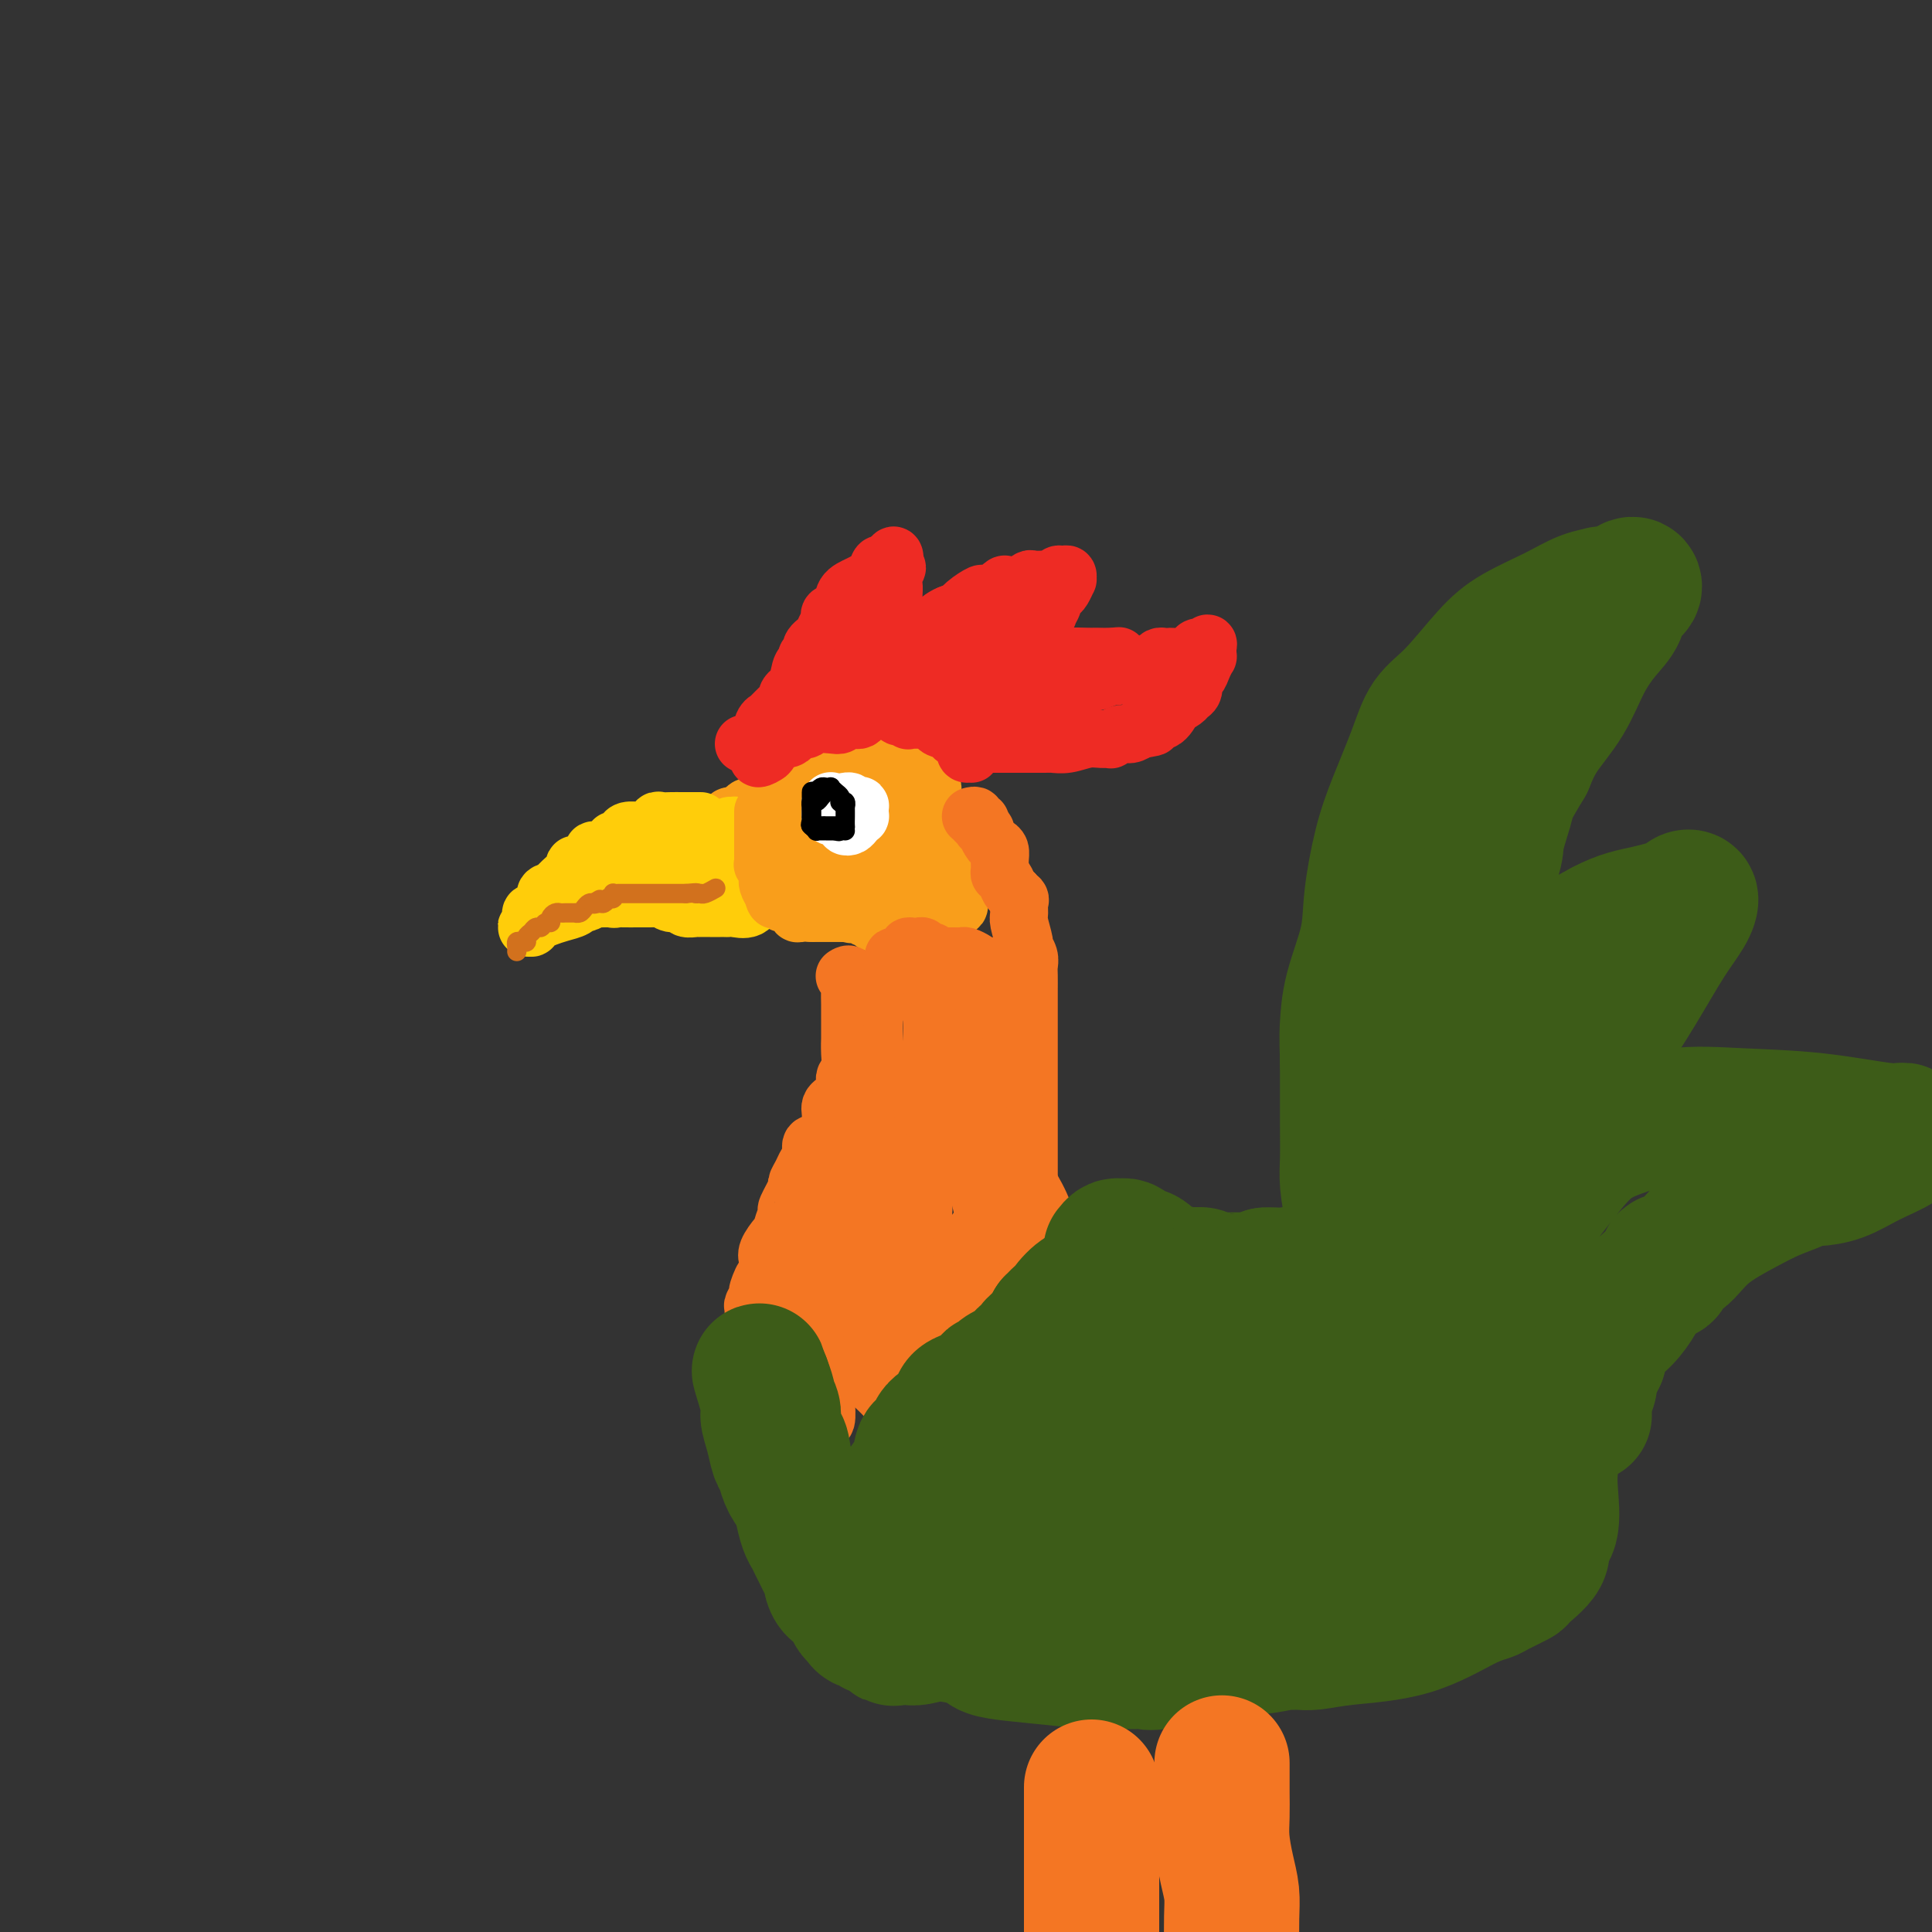 <svg viewBox='0 0 400 400' version='1.1' xmlns='http://www.w3.org/2000/svg' xmlns:xlink='http://www.w3.org/1999/xlink'><rect x="0" y="0" width="400" height="400" fill="#333333" stroke="none"/><g fill='none' stroke='rgb(249,158,27)' stroke-width='12' stroke-linecap='round' stroke-linejoin='round'><path d='M149,174c0.002,-0.301 0.005,-0.603 0,-1c-0.005,-0.397 -0.016,-0.890 0,-1c0.016,-0.110 0.061,0.164 0,0c-0.061,-0.164 -0.228,-0.766 0,-1c0.228,-0.234 0.850,-0.101 1,0c0.150,0.101 -0.172,0.171 0,0c0.172,-0.171 0.839,-0.581 1,-1c0.161,-0.419 -0.182,-0.847 0,-1c0.182,-0.153 0.889,-0.031 1,0c0.111,0.031 -0.375,-0.029 0,0c0.375,0.029 1.610,0.148 2,0c0.390,-0.148 -0.063,-0.561 0,-1c0.063,-0.439 0.644,-0.902 1,-1c0.356,-0.098 0.487,0.170 1,0c0.513,-0.170 1.407,-0.776 2,-1c0.593,-0.224 0.884,-0.064 1,0c0.116,0.064 0.058,0.032 0,0'/><path d='M159,166c1.477,-0.630 1.170,-0.704 1,-1c-0.170,-0.296 -0.204,-0.815 0,-1c0.204,-0.185 0.646,-0.035 1,0c0.354,0.035 0.620,-0.043 1,0c0.380,0.043 0.876,0.208 1,0c0.124,-0.208 -0.122,-0.788 0,-1c0.122,-0.212 0.611,-0.057 1,0c0.389,0.057 0.677,0.015 1,0c0.323,-0.015 0.682,-0.004 1,0c0.318,0.004 0.596,0.002 1,0c0.404,-0.002 0.935,-0.003 1,0c0.065,0.003 -0.336,0.012 0,0c0.336,-0.012 1.407,-0.044 2,0c0.593,0.044 0.706,0.166 1,0c0.294,-0.166 0.767,-0.619 1,-1c0.233,-0.381 0.224,-0.691 0,-1c-0.224,-0.309 -0.665,-0.619 0,-1c0.665,-0.381 2.435,-0.834 3,-1c0.565,-0.166 -0.075,-0.044 0,0c0.075,0.044 0.865,0.012 1,0c0.135,-0.012 -0.384,-0.003 0,0c0.384,0.003 1.672,0.001 2,0c0.328,-0.001 -0.304,-0.000 0,0c0.304,0.000 1.543,0.000 3,0c1.457,-0.000 3.130,-0.000 4,0c0.870,0.000 0.935,0.000 1,0'/><path d='M186,159c2.316,0.221 2.606,0.775 3,1c0.394,0.225 0.893,0.121 1,0c0.107,-0.121 -0.178,-0.257 0,0c0.178,0.257 0.818,0.909 1,1c0.182,0.091 -0.095,-0.379 0,0c0.095,0.379 0.561,1.608 1,2c0.439,0.392 0.849,-0.053 1,0c0.151,0.053 0.041,0.605 0,1c-0.041,0.395 -0.014,0.634 0,1c0.014,0.366 0.014,0.858 0,1c-0.014,0.142 -0.041,-0.065 0,0c0.041,0.065 0.151,0.403 0,1c-0.151,0.597 -0.561,1.454 -1,2c-0.439,0.546 -0.905,0.781 -1,1c-0.095,0.219 0.181,0.422 0,1c-0.181,0.578 -0.818,1.531 -1,2c-0.182,0.469 0.092,0.454 0,1c-0.092,0.546 -0.550,1.651 -1,2c-0.450,0.349 -0.890,-0.060 -1,0c-0.110,0.060 0.112,0.589 0,1c-0.112,0.411 -0.556,0.706 -1,1'/><path d='M187,178c-1.410,1.791 -1.935,0.270 -2,0c-0.065,-0.270 0.330,0.712 0,1c-0.330,0.288 -1.384,-0.119 -2,0c-0.616,0.119 -0.794,0.763 -1,1c-0.206,0.237 -0.441,0.067 -1,0c-0.559,-0.067 -1.442,-0.032 -2,0c-0.558,0.032 -0.792,0.061 -1,0c-0.208,-0.061 -0.389,-0.213 -1,0c-0.611,0.213 -1.651,0.789 -2,1c-0.349,0.211 -0.008,0.057 0,0c0.008,-0.057 -0.317,-0.015 -1,0c-0.683,0.015 -1.724,0.004 -2,0c-0.276,-0.004 0.211,0.000 0,0c-0.211,-0.000 -1.121,-0.004 -2,0c-0.879,0.004 -1.727,0.015 -2,0c-0.273,-0.015 0.030,-0.057 0,0c-0.030,0.057 -0.392,0.211 -1,0c-0.608,-0.211 -1.463,-0.789 -2,-1c-0.537,-0.211 -0.756,-0.057 -1,0c-0.244,0.057 -0.513,0.015 -1,0c-0.487,-0.015 -1.192,-0.004 -2,0c-0.808,0.004 -1.717,0.001 -2,0c-0.283,-0.001 0.062,-0.000 0,0c-0.062,0.000 -0.531,0.000 -1,0'/><path d='M158,180c-4.697,0.095 -1.940,-0.666 -1,-1c0.940,-0.334 0.063,-0.239 0,0c-0.063,0.239 0.689,0.624 1,0c0.311,-0.624 0.180,-2.257 1,-3c0.820,-0.743 2.592,-0.595 4,-1c1.408,-0.405 2.454,-1.362 4,-2c1.546,-0.638 3.592,-0.955 5,-1c1.408,-0.045 2.178,0.184 3,0c0.822,-0.184 1.698,-0.781 3,-1c1.302,-0.219 3.032,-0.059 4,0c0.968,0.059 1.175,0.016 2,0c0.825,-0.016 2.267,-0.004 3,0c0.733,0.004 0.758,0.001 1,0c0.242,-0.001 0.703,-0.000 0,0c-0.703,0.000 -2.570,0.000 -3,0c-0.430,-0.000 0.577,-0.000 0,0c-0.577,0.000 -2.739,0.000 -4,0c-1.261,-0.000 -1.621,-0.000 -2,0c-0.379,0.000 -0.777,0.000 -1,0c-0.223,-0.000 -0.272,-0.000 -1,0c-0.728,0.000 -2.134,0.000 -3,0c-0.866,-0.000 -1.191,-0.000 -2,0c-0.809,0.000 -2.102,0.000 -3,0c-0.898,-0.000 -1.399,-0.000 -2,0c-0.601,0.000 -1.300,0.000 -2,0'/><path d='M165,171c-3.691,-0.000 -1.919,-0.000 -2,0c-0.081,0.000 -2.014,0.000 -3,0c-0.986,-0.000 -1.025,-0.001 -1,0c0.025,0.001 0.113,0.004 0,0c-0.113,-0.004 -0.425,-0.016 -1,0c-0.575,0.016 -1.411,0.059 -2,0c-0.589,-0.059 -0.931,-0.220 -1,0c-0.069,0.220 0.136,0.820 0,1c-0.136,0.180 -0.613,-0.059 -1,0c-0.387,0.059 -0.682,0.414 -1,1c-0.318,0.586 -0.658,1.401 -1,2c-0.342,0.599 -0.688,0.983 -1,1c-0.312,0.017 -0.592,-0.334 -1,0c-0.408,0.334 -0.946,1.351 -1,2c-0.054,0.649 0.375,0.929 1,1c0.625,0.071 1.446,-0.065 2,0c0.554,0.065 0.840,0.333 2,1c1.160,0.667 3.194,1.733 4,2c0.806,0.267 0.382,-0.265 1,0c0.618,0.265 2.276,1.328 3,2c0.724,0.672 0.514,0.953 1,1c0.486,0.047 1.669,-0.141 2,0c0.331,0.141 -0.191,0.612 0,1c0.191,0.388 1.096,0.694 2,1'/><path d='M167,187c2.960,1.845 1.360,1.959 1,2c-0.360,0.041 0.519,0.011 1,0c0.481,-0.011 0.562,-0.003 1,0c0.438,0.003 1.232,0.001 2,0c0.768,-0.001 1.510,0.000 2,0c0.490,-0.000 0.727,-0.002 1,0c0.273,0.002 0.581,0.007 1,0c0.419,-0.007 0.948,-0.025 2,0c1.052,0.025 2.628,0.094 3,0c0.372,-0.094 -0.461,-0.351 0,-1c0.461,-0.649 2.217,-1.691 3,-2c0.783,-0.309 0.592,0.113 1,0c0.408,-0.113 1.415,-0.762 2,-1c0.585,-0.238 0.748,-0.067 1,0c0.252,0.067 0.594,0.029 1,0c0.406,-0.029 0.877,-0.050 1,0c0.123,0.050 -0.103,0.172 0,0c0.103,-0.172 0.536,-0.637 1,-1c0.464,-0.363 0.961,-0.623 1,-1c0.039,-0.377 -0.379,-0.872 0,-1c0.379,-0.128 1.555,0.110 2,0c0.445,-0.110 0.158,-0.568 0,-1c-0.158,-0.432 -0.188,-0.838 0,-1c0.188,-0.162 0.594,-0.081 1,0'/><path d='M195,180c2.170,-1.670 0.596,-1.344 0,-1c-0.596,0.344 -0.213,0.706 0,0c0.213,-0.706 0.255,-2.479 0,-3c-0.255,-0.521 -0.807,0.210 -1,0c-0.193,-0.210 -0.027,-1.361 0,-2c0.027,-0.639 -0.084,-0.766 0,-1c0.084,-0.234 0.363,-0.573 0,-1c-0.363,-0.427 -1.368,-0.940 -2,-1c-0.632,-0.060 -0.892,0.334 -1,0c-0.108,-0.334 -0.062,-1.395 0,-2c0.062,-0.605 0.142,-0.754 0,-1c-0.142,-0.246 -0.506,-0.588 -1,-1c-0.494,-0.412 -1.116,-0.895 -2,-1c-0.884,-0.105 -2.028,0.168 -3,0c-0.972,-0.168 -1.770,-0.777 -3,-1c-1.230,-0.223 -2.891,-0.061 -4,0c-1.109,0.061 -1.666,0.020 -2,0c-0.334,-0.020 -0.445,-0.020 -1,0c-0.555,0.020 -1.553,0.060 -2,0c-0.447,-0.060 -0.344,-0.221 -1,0c-0.656,0.221 -2.072,0.823 -3,1c-0.928,0.177 -1.369,-0.073 -2,0c-0.631,0.073 -1.451,0.467 -2,1c-0.549,0.533 -0.828,1.205 -2,2c-1.172,0.795 -3.239,1.714 -4,2c-0.761,0.286 -0.218,-0.061 0,0c0.218,0.061 0.109,0.531 0,1'/><path d='M159,172c-2.011,1.263 -0.539,0.919 0,1c0.539,0.081 0.144,0.585 0,1c-0.144,0.415 -0.039,0.740 0,1c0.039,0.260 0.010,0.456 0,1c-0.010,0.544 -0.003,1.437 0,2c0.003,0.563 0.001,0.795 0,1c-0.001,0.205 0.000,0.383 0,1c-0.000,0.617 -0.001,1.672 0,2c0.001,0.328 0.003,-0.070 0,0c-0.003,0.070 -0.011,0.607 0,1c0.011,0.393 0.040,0.640 0,1c-0.040,0.360 -0.150,0.831 0,1c0.150,0.169 0.561,0.035 1,0c0.439,-0.035 0.905,0.028 1,0c0.095,-0.028 -0.182,-0.147 0,0c0.182,0.147 0.823,0.560 1,1c0.177,0.440 -0.111,0.906 0,1c0.111,0.094 0.620,-0.185 1,0c0.380,0.185 0.631,0.834 1,1c0.369,0.166 0.856,-0.152 1,0c0.144,0.152 -0.055,0.773 0,1c0.055,0.227 0.365,0.061 1,0c0.635,-0.061 1.595,-0.016 2,0c0.405,0.016 0.254,0.004 1,0c0.746,-0.004 2.389,-0.001 3,0c0.611,0.001 0.188,0.000 0,0c-0.188,-0.000 -0.143,-0.000 0,0c0.143,0.000 0.385,0.000 1,0c0.615,-0.000 1.604,-0.000 2,0c0.396,0.000 0.198,0.000 0,0'/><path d='M175,189c2.654,0.614 1.288,0.149 1,0c-0.288,-0.149 0.501,0.016 1,0c0.499,-0.016 0.706,-0.215 1,0c0.294,0.215 0.674,0.842 1,1c0.326,0.158 0.598,-0.154 1,0c0.402,0.154 0.935,0.773 1,1c0.065,0.227 -0.338,0.061 0,0c0.338,-0.061 1.418,-0.016 2,0c0.582,0.016 0.668,0.004 1,0c0.332,-0.004 0.911,-0.001 1,0c0.089,0.001 -0.313,0.000 0,0c0.313,-0.000 1.342,-0.000 2,0c0.658,0.000 0.946,0.000 1,0c0.054,-0.000 -0.125,-0.000 0,0c0.125,0.000 0.553,0.001 1,0c0.447,-0.001 0.911,-0.004 1,0c0.089,0.004 -0.197,0.016 0,0c0.197,-0.016 0.879,-0.061 1,0c0.121,0.061 -0.318,0.226 0,0c0.318,-0.226 1.395,-0.844 2,-1c0.605,-0.156 0.740,0.152 1,0c0.260,-0.152 0.647,-0.762 1,-1c0.353,-0.238 0.672,-0.102 1,0c0.328,0.102 0.665,0.172 1,0c0.335,-0.172 0.667,-0.586 1,-1'/><path d='M198,188c1.177,-0.582 0.119,-0.537 0,-1c-0.119,-0.463 0.700,-1.433 1,-2c0.300,-0.567 0.080,-0.729 0,-1c-0.080,-0.271 -0.020,-0.650 0,-1c0.020,-0.350 0.001,-0.673 0,-1c-0.001,-0.327 0.015,-0.660 0,-1c-0.015,-0.340 -0.062,-0.687 0,-1c0.062,-0.313 0.233,-0.592 0,-1c-0.233,-0.408 -0.871,-0.946 -1,-1c-0.129,-0.054 0.249,0.375 0,0c-0.249,-0.375 -1.126,-1.554 -2,-2c-0.874,-0.446 -1.745,-0.158 -2,0c-0.255,0.158 0.105,0.187 0,0c-0.105,-0.187 -0.674,-0.590 -1,-1c-0.326,-0.410 -0.408,-0.828 -1,-1c-0.592,-0.172 -1.695,-0.098 -2,0c-0.305,0.098 0.187,0.219 0,0c-0.187,-0.219 -1.053,-0.777 -2,-1c-0.947,-0.223 -1.973,-0.112 -3,0'/><path d='M185,173c-2.178,-0.933 -0.622,-0.267 0,0c0.622,0.267 0.311,0.133 0,0'/></g>
<g fill='none' stroke='rgb(255,205,10)' stroke-width='12' stroke-linecap='round' stroke-linejoin='round'><path d='M145,170c-0.024,-0.000 -0.048,-0.000 0,0c0.048,0.000 0.168,0.000 0,0c-0.168,-0.000 -0.625,-0.000 -1,0c-0.375,0.000 -0.667,0.000 -1,0c-0.333,-0.000 -0.706,-0.001 -1,0c-0.294,0.001 -0.509,0.004 -1,0c-0.491,-0.004 -1.258,-0.016 -2,0c-0.742,0.016 -1.459,0.061 -2,0c-0.541,-0.061 -0.906,-0.227 -1,0c-0.094,0.227 0.082,0.846 0,1c-0.082,0.154 -0.421,-0.155 -1,0c-0.579,0.155 -1.398,0.776 -2,1c-0.602,0.224 -0.987,0.050 -1,0c-0.013,-0.050 0.346,0.024 0,0c-0.346,-0.024 -1.398,-0.147 -2,0c-0.602,0.147 -0.754,0.565 -1,1c-0.246,0.435 -0.584,0.887 -1,1c-0.416,0.113 -0.908,-0.114 -1,0c-0.092,0.114 0.215,0.568 0,1c-0.215,0.432 -0.953,0.841 -1,1c-0.047,0.159 0.596,0.066 0,0c-0.596,-0.066 -2.431,-0.107 -3,0c-0.569,0.107 0.129,0.360 0,1c-0.129,0.640 -1.084,1.666 -2,2c-0.916,0.334 -1.792,-0.024 -2,0c-0.208,0.024 0.252,0.429 0,1c-0.252,0.571 -1.215,1.306 -2,2c-0.785,0.694 -1.393,1.347 -2,2'/><path d='M115,184c-2.483,2.112 -1.190,1.393 -1,1c0.190,-0.393 -0.723,-0.460 -1,0c-0.277,0.460 0.084,1.447 0,2c-0.084,0.553 -0.611,0.673 -1,1c-0.389,0.327 -0.639,0.862 -1,1c-0.361,0.138 -0.834,-0.121 -1,0c-0.166,0.121 -0.027,0.621 0,1c0.027,0.379 -0.060,0.638 0,1c0.060,0.362 0.267,0.826 0,1c-0.267,0.174 -1.009,0.058 -1,0c0.009,-0.058 0.767,-0.057 1,0c0.233,0.057 -0.061,0.170 0,0c0.061,-0.170 0.475,-0.624 1,-1c0.525,-0.376 1.162,-0.674 2,-1c0.838,-0.326 1.879,-0.680 3,-1c1.121,-0.320 2.323,-0.608 3,-1c0.677,-0.392 0.829,-0.890 1,-1c0.171,-0.110 0.361,0.167 1,0c0.639,-0.167 1.728,-0.777 2,-1c0.272,-0.223 -0.273,-0.060 0,0c0.273,0.060 1.364,0.017 2,0c0.636,-0.017 0.818,-0.009 1,0'/><path d='M126,186c2.644,-0.928 1.253,-0.249 1,0c-0.253,0.249 0.631,0.067 1,0c0.369,-0.067 0.222,-0.018 1,0c0.778,0.018 2.481,0.005 3,0c0.519,-0.005 -0.146,-0.002 0,0c0.146,0.002 1.102,0.005 2,0c0.898,-0.005 1.736,-0.016 2,0c0.264,0.016 -0.046,0.061 0,0c0.046,-0.061 0.450,-0.227 1,0c0.550,0.227 1.248,0.845 2,1c0.752,0.155 1.559,-0.155 2,0c0.441,0.155 0.516,0.774 1,1c0.484,0.226 1.377,0.061 2,0c0.623,-0.061 0.975,-0.016 1,0c0.025,0.016 -0.278,0.004 0,0c0.278,-0.004 1.136,-0.001 2,0c0.864,0.001 1.735,-0.000 2,0c0.265,0.000 -0.077,0.002 0,0c0.077,-0.002 0.572,-0.008 1,0c0.428,0.008 0.788,0.031 1,0c0.212,-0.031 0.278,-0.117 1,0c0.722,0.117 2.102,0.437 3,0c0.898,-0.437 1.313,-1.633 2,-2c0.687,-0.367 1.647,0.093 2,0c0.353,-0.093 0.101,-0.741 0,-1c-0.101,-0.259 -0.050,-0.130 0,0'/><path d='M159,185c0.608,-0.647 0.126,-0.765 0,-1c-0.126,-0.235 0.102,-0.588 0,-1c-0.102,-0.412 -0.535,-0.884 -1,-1c-0.465,-0.116 -0.961,0.124 -1,0c-0.039,-0.124 0.378,-0.610 0,-1c-0.378,-0.390 -1.550,-0.682 -2,-1c-0.450,-0.318 -0.177,-0.663 0,-1c0.177,-0.337 0.257,-0.668 0,-1c-0.257,-0.332 -0.853,-0.666 -1,-1c-0.147,-0.334 0.153,-0.668 0,-1c-0.153,-0.332 -0.759,-0.662 -1,-1c-0.241,-0.338 -0.117,-0.683 0,-1c0.117,-0.317 0.228,-0.607 0,-1c-0.228,-0.393 -0.796,-0.891 -1,-1c-0.204,-0.109 -0.043,0.170 0,0c0.043,-0.170 -0.031,-0.788 0,-1c0.031,-0.212 0.167,-0.016 0,0c-0.167,0.016 -0.635,-0.146 -1,0c-0.365,0.146 -0.625,0.600 -1,1c-0.375,0.400 -0.863,0.746 -1,1c-0.137,0.254 0.079,0.414 0,1c-0.079,0.586 -0.451,1.596 -1,2c-0.549,0.404 -1.274,0.202 -2,0'/><path d='M146,176c-1.147,0.775 -1.014,0.212 -1,0c0.014,-0.212 -0.092,-0.072 0,0c0.092,0.072 0.380,0.076 0,0c-0.380,-0.076 -1.430,-0.232 -2,0c-0.570,0.232 -0.660,0.850 -1,1c-0.340,0.150 -0.931,-0.170 -1,0c-0.069,0.170 0.385,0.830 0,1c-0.385,0.170 -1.609,-0.151 -2,0c-0.391,0.151 0.053,0.772 0,1c-0.053,0.228 -0.601,0.061 -1,0c-0.399,-0.061 -0.647,-0.018 -1,0c-0.353,0.018 -0.810,0.009 -1,0c-0.190,-0.009 -0.115,-0.017 0,0c0.115,0.017 0.268,0.061 0,0c-0.268,-0.061 -0.958,-0.227 -1,0c-0.042,0.227 0.562,0.845 1,1c0.438,0.155 0.709,-0.155 1,0c0.291,0.155 0.603,0.774 1,1c0.397,0.226 0.880,0.061 1,0c0.120,-0.061 -0.122,-0.016 0,0c0.122,0.016 0.610,0.004 1,0c0.390,-0.004 0.683,-0.001 1,0c0.317,0.001 0.659,0.001 1,0'/><path d='M142,181c1.311,0.089 1.089,-0.689 1,-1c-0.089,-0.311 -0.044,-0.156 0,0'/></g>
<g fill='none' stroke='rgb(255,255,255)' stroke-width='12' stroke-linecap='round' stroke-linejoin='round'><path d='M172,166c-0.000,-0.119 -0.001,-0.238 0,0c0.001,0.238 0.003,0.835 0,1c-0.003,0.165 -0.012,-0.100 0,0c0.012,0.100 0.046,0.566 0,1c-0.046,0.434 -0.171,0.838 0,1c0.171,0.162 0.637,0.083 1,0c0.363,-0.083 0.622,-0.168 1,0c0.378,0.168 0.876,0.591 1,1c0.124,0.409 -0.124,0.804 0,1c0.124,0.196 0.622,0.193 1,0c0.378,-0.193 0.637,-0.577 1,-1c0.363,-0.423 0.829,-0.887 1,-1c0.171,-0.113 0.046,0.123 0,0c-0.046,-0.123 -0.013,-0.607 0,-1c0.013,-0.393 0.007,-0.697 0,-1'/><path d='M178,167c0.303,-0.480 -0.441,-0.181 -1,0c-0.559,0.181 -0.933,0.244 -1,0c-0.067,-0.244 0.174,-0.797 0,-1c-0.174,-0.203 -0.764,-0.058 -1,0c-0.236,0.058 -0.118,0.029 0,0'/></g>
<g fill='none' stroke='rgb(249,158,27)' stroke-width='12' stroke-linecap='round' stroke-linejoin='round'><path d='M158,168c0.000,0.447 0.000,0.895 0,1c-0.000,0.105 -0.000,-0.131 0,0c0.000,0.131 0.000,0.629 0,1c-0.000,0.371 -0.000,0.615 0,1c0.000,0.385 0.000,0.912 0,1c-0.000,0.088 -0.000,-0.265 0,0c0.000,0.265 0.000,1.146 0,2c-0.000,0.854 -0.000,1.682 0,2c0.000,0.318 0.000,0.128 0,0c-0.000,-0.128 -0.001,-0.193 0,0c0.001,0.193 0.004,0.643 0,1c-0.004,0.357 -0.015,0.620 0,1c0.015,0.380 0.057,0.876 0,1c-0.057,0.124 -0.211,-0.125 0,0c0.211,0.125 0.788,0.624 1,1c0.212,0.376 0.060,0.628 0,1c-0.060,0.372 -0.026,0.863 0,1c0.026,0.137 0.046,-0.078 0,0c-0.046,0.078 -0.156,0.451 0,1c0.156,0.549 0.578,1.275 1,2'/><path d='M160,185c0.552,2.631 0.931,0.709 1,0c0.069,-0.709 -0.174,-0.204 0,0c0.174,0.204 0.764,0.107 1,0c0.236,-0.107 0.119,-0.225 0,0c-0.119,0.225 -0.238,0.792 0,1c0.238,0.208 0.834,0.056 1,0c0.166,-0.056 -0.099,-0.015 0,0c0.099,0.015 0.563,0.004 1,0c0.437,-0.004 0.849,-0.001 1,0c0.151,0.001 0.043,0.000 0,0c-0.043,-0.000 -0.022,-0.000 0,0'/></g>
<g fill='none' stroke='rgb(210,113,29)' stroke-width='4' stroke-linecap='round' stroke-linejoin='round'><path d='M107,197c0.022,-0.311 0.043,-0.622 0,-1c-0.043,-0.378 -0.151,-0.823 0,-1c0.151,-0.177 0.563,-0.086 1,0c0.437,0.086 0.901,0.168 1,0c0.099,-0.168 -0.167,-0.585 0,-1c0.167,-0.415 0.766,-0.828 1,-1c0.234,-0.172 0.104,-0.103 0,0c-0.104,0.103 -0.182,0.238 0,0c0.182,-0.238 0.622,-0.851 1,-1c0.378,-0.149 0.693,0.167 1,0c0.307,-0.167 0.607,-0.815 1,-1c0.393,-0.185 0.878,0.094 1,0c0.122,-0.094 -0.121,-0.561 0,-1c0.121,-0.439 0.606,-0.850 1,-1c0.394,-0.150 0.698,-0.040 1,0c0.302,0.040 0.602,0.011 1,0c0.398,-0.011 0.894,-0.002 1,0c0.106,0.002 -0.179,-0.002 0,0c0.179,0.002 0.821,0.011 1,0c0.179,-0.011 -0.107,-0.042 0,0c0.107,0.042 0.606,0.155 1,0c0.394,-0.155 0.683,-0.580 1,-1c0.317,-0.420 0.662,-0.834 1,-1c0.338,-0.166 0.669,-0.083 1,0'/><path d='M123,187c2.426,-1.543 0.491,-0.400 0,0c-0.491,0.400 0.461,0.056 1,0c0.539,-0.056 0.667,0.178 1,0c0.333,-0.178 0.873,-0.766 1,-1c0.127,-0.234 -0.159,-0.115 0,0c0.159,0.115 0.765,0.227 1,0c0.235,-0.227 0.101,-0.793 0,-1c-0.101,-0.207 -0.168,-0.055 0,0c0.168,0.055 0.569,0.015 1,0c0.431,-0.015 0.890,-0.004 1,0c0.110,0.004 -0.129,0.001 0,0c0.129,-0.001 0.626,-0.000 1,0c0.374,0.000 0.625,0.000 1,0c0.375,-0.000 0.874,-0.000 1,0c0.126,0.000 -0.120,0.000 0,0c0.120,-0.000 0.606,-0.000 1,0c0.394,0.000 0.697,0.000 1,0c0.303,-0.000 0.606,-0.000 1,0c0.394,0.000 0.880,0.000 1,0c0.120,-0.000 -0.126,-0.000 0,0c0.126,0.000 0.625,0.000 1,0c0.375,-0.000 0.626,-0.000 1,0c0.374,0.000 0.870,0.000 1,0c0.130,-0.000 -0.106,-0.000 0,0c0.106,0.000 0.554,0.000 1,0c0.446,-0.000 0.889,-0.000 1,0c0.111,0.000 -0.111,0.000 0,0c0.111,-0.000 0.556,-0.000 1,0'/><path d='M142,185c3.332,-0.309 2.163,-0.082 2,0c-0.163,0.082 0.682,0.018 1,0c0.318,-0.018 0.110,0.009 0,0c-0.110,-0.009 -0.122,-0.054 0,0c0.122,0.054 0.379,0.207 1,0c0.621,-0.207 1.606,-0.773 2,-1c0.394,-0.227 0.197,-0.113 0,0'/></g>
<g fill='none' stroke='rgb(0,0,0)' stroke-width='4' stroke-linecap='round' stroke-linejoin='round'><path d='M172,163c-0.332,0.342 -0.663,0.684 -1,1c-0.337,0.316 -0.679,0.604 -1,1c-0.321,0.396 -0.622,0.898 -1,1c-0.378,0.102 -0.833,-0.198 -1,0c-0.167,0.198 -0.044,0.893 0,1c0.044,0.107 0.010,-0.374 0,0c-0.010,0.374 0.004,1.603 0,2c-0.004,0.397 -0.026,-0.037 0,0c0.026,0.037 0.102,0.546 0,1c-0.102,0.454 -0.381,0.854 0,1c0.381,0.146 1.422,0.039 2,0c0.578,-0.039 0.694,-0.011 1,0c0.306,0.011 0.803,0.003 1,0c0.197,-0.003 0.094,-0.001 0,0c-0.094,0.001 -0.179,0.000 0,0c0.179,-0.000 0.623,-0.000 1,0c0.377,0.000 0.689,0.000 1,0'/><path d='M174,171c1.155,0.264 1.041,0.426 1,0c-0.041,-0.426 -0.010,-1.438 0,-2c0.010,-0.562 -0.001,-0.673 0,-1c0.001,-0.327 0.014,-0.872 0,-1c-0.014,-0.128 -0.056,0.159 0,0c0.056,-0.159 0.208,-0.763 0,-1c-0.208,-0.237 -0.778,-0.106 -1,0c-0.222,0.106 -0.097,0.186 0,0c0.097,-0.186 0.167,-0.638 0,-1c-0.167,-0.362 -0.569,-0.634 -1,-1c-0.431,-0.366 -0.889,-0.827 -1,-1c-0.111,-0.173 0.125,-0.057 0,0c-0.125,0.057 -0.611,0.054 -1,0c-0.389,-0.054 -0.683,-0.158 -1,0c-0.317,0.158 -0.659,0.579 -1,1'/><path d='M169,164c-1.000,-0.204 -1.000,-0.213 -1,0c-0.000,0.213 -0.000,0.648 0,1c0.000,0.352 0.000,0.620 0,1c-0.000,0.380 -0.000,0.872 0,1c0.000,0.128 0.000,-0.106 0,0c-0.000,0.106 -0.000,0.554 0,1c0.000,0.446 0.000,0.890 0,1c-0.000,0.110 -0.001,-0.115 0,0c0.001,0.115 0.004,0.571 0,1c-0.004,0.429 -0.016,0.833 0,1c0.016,0.167 0.060,0.097 0,0c-0.060,-0.097 -0.224,-0.222 0,0c0.224,0.222 0.834,0.792 1,1c0.166,0.208 -0.113,0.056 0,0c0.113,-0.056 0.618,-0.015 1,0c0.382,0.015 0.641,0.004 1,0c0.359,-0.004 0.818,-0.001 1,0c0.182,0.001 0.087,0.000 0,0c-0.087,-0.000 -0.168,-0.000 0,0c0.168,0.000 0.584,0.000 1,0'/><path d='M173,172c0.940,0.310 0.792,0.083 1,0c0.208,-0.083 0.774,-0.024 1,0c0.226,0.024 0.113,0.012 0,0'/></g>
<g fill='none' stroke='rgb(238,43,36)' stroke-width='12' stroke-linecap='round' stroke-linejoin='round'><path d='M154,154c0.478,-0.009 0.956,-0.017 1,0c0.044,0.017 -0.345,0.060 0,0c0.345,-0.060 1.425,-0.224 2,-1c0.575,-0.776 0.647,-2.165 1,-3c0.353,-0.835 0.988,-1.117 1,-1c0.012,0.117 -0.600,0.631 0,0c0.600,-0.631 2.412,-2.408 3,-3c0.588,-0.592 -0.050,-0.001 0,0c0.050,0.001 0.787,-0.590 1,-1c0.213,-0.410 -0.096,-0.640 0,-1c0.096,-0.360 0.599,-0.851 1,-1c0.401,-0.149 0.700,0.042 1,-1c0.300,-1.042 0.600,-3.319 1,-4c0.400,-0.681 0.898,0.232 1,0c0.102,-0.232 -0.194,-1.610 0,-2c0.194,-0.390 0.879,0.208 1,0c0.121,-0.208 -0.321,-1.221 0,-2c0.321,-0.779 1.405,-1.322 2,-2c0.595,-0.678 0.703,-1.489 1,-2c0.297,-0.511 0.785,-0.721 1,-1c0.215,-0.279 0.157,-0.627 0,-1c-0.157,-0.373 -0.414,-0.771 0,-1c0.414,-0.229 1.497,-0.289 2,-1c0.503,-0.711 0.425,-2.072 1,-3c0.575,-0.928 1.804,-1.424 3,-2c1.196,-0.576 2.361,-1.232 3,-2c0.639,-0.768 0.754,-1.648 1,-2c0.246,-0.352 0.623,-0.176 1,0'/><path d='M183,117c1.667,-1.418 1.834,-1.961 2,-2c0.166,-0.039 0.333,0.428 0,1c-0.333,0.572 -1.164,1.249 -2,2c-0.836,0.751 -1.677,1.576 -2,2c-0.323,0.424 -0.128,0.446 0,1c0.128,0.554 0.189,1.641 0,2c-0.189,0.359 -0.628,-0.011 -1,0c-0.372,0.011 -0.678,0.401 -1,1c-0.322,0.599 -0.659,1.407 -1,2c-0.341,0.593 -0.686,0.971 -1,1c-0.314,0.029 -0.596,-0.290 -1,0c-0.404,0.290 -0.930,1.191 -1,2c-0.070,0.809 0.317,1.526 0,2c-0.317,0.474 -1.338,0.704 -2,1c-0.662,0.296 -0.965,0.657 -1,1c-0.035,0.343 0.198,0.669 0,1c-0.198,0.331 -0.827,0.666 -1,1c-0.173,0.334 0.111,0.667 0,1c-0.111,0.333 -0.617,0.667 -1,1c-0.383,0.333 -0.641,0.667 -1,1c-0.359,0.333 -0.817,0.667 -1,1c-0.183,0.333 -0.092,0.667 0,1'/><path d='M168,140c-2.566,4.086 -0.482,1.802 0,1c0.482,-0.802 -0.639,-0.122 -1,0c-0.361,0.122 0.039,-0.316 0,0c-0.039,0.316 -0.517,1.385 -1,2c-0.483,0.615 -0.971,0.777 -1,1c-0.029,0.223 0.399,0.508 0,1c-0.399,0.492 -1.627,1.193 -2,2c-0.373,0.807 0.107,1.722 0,2c-0.107,0.278 -0.803,-0.080 -1,0c-0.197,0.080 0.105,0.597 0,1c-0.105,0.403 -0.616,0.690 -1,1c-0.384,0.310 -0.641,0.642 -1,1c-0.359,0.358 -0.820,0.742 -1,1c-0.180,0.258 -0.079,0.392 0,1c0.079,0.608 0.137,1.691 0,2c-0.137,0.309 -0.468,-0.156 -1,0c-0.532,0.156 -1.264,0.931 -1,1c0.264,0.069 1.524,-0.569 2,-1c0.476,-0.431 0.167,-0.654 0,-1c-0.167,-0.346 -0.190,-0.813 0,-1c0.190,-0.187 0.595,-0.093 1,0'/><path d='M160,154c-1.385,1.907 -0.847,-0.325 0,-1c0.847,-0.675 2.003,0.208 3,0c0.997,-0.208 1.836,-1.506 2,-2c0.164,-0.494 -0.346,-0.184 0,0c0.346,0.184 1.547,0.242 2,0c0.453,-0.242 0.159,-0.783 1,-1c0.841,-0.217 2.817,-0.111 4,0c1.183,0.111 1.574,0.226 2,0c0.426,-0.226 0.888,-0.792 1,-1c0.112,-0.208 -0.125,-0.059 0,0c0.125,0.059 0.610,0.027 1,0c0.390,-0.027 0.683,-0.049 1,0c0.317,0.049 0.658,0.169 1,0c0.342,-0.169 0.686,-0.626 1,-1c0.314,-0.374 0.599,-0.663 1,-1c0.401,-0.337 0.916,-0.720 1,-1c0.084,-0.280 -0.265,-0.456 0,-1c0.265,-0.544 1.143,-1.455 2,-2c0.857,-0.545 1.692,-0.724 2,-1c0.308,-0.276 0.088,-0.650 0,-1c-0.088,-0.350 -0.044,-0.675 0,-1'/><path d='M185,140c1.487,-1.506 1.704,-0.772 2,-1c0.296,-0.228 0.672,-1.420 1,-2c0.328,-0.580 0.608,-0.550 1,-1c0.392,-0.450 0.896,-1.382 1,-2c0.104,-0.618 -0.192,-0.922 0,-1c0.192,-0.078 0.872,0.068 1,0c0.128,-0.068 -0.295,-0.352 0,-1c0.295,-0.648 1.307,-1.661 2,-2c0.693,-0.339 1.066,-0.005 1,0c-0.066,0.005 -0.571,-0.318 0,-1c0.571,-0.682 2.216,-1.723 3,-2c0.784,-0.277 0.705,0.209 1,0c0.295,-0.209 0.964,-1.112 2,-2c1.036,-0.888 2.440,-1.759 3,-2c0.560,-0.241 0.275,0.148 1,0c0.725,-0.148 2.460,-0.834 3,-1c0.540,-0.166 -0.114,0.187 0,0c0.114,-0.187 0.996,-0.915 1,-1c0.004,-0.085 -0.871,0.474 -1,1c-0.129,0.526 0.488,1.019 0,1c-0.488,-0.019 -2.079,-0.552 -3,0c-0.921,0.552 -1.171,2.187 -2,3c-0.829,0.813 -2.237,0.804 -3,1c-0.763,0.196 -0.882,0.598 -1,1'/><path d='M198,128c-2.311,1.337 -3.589,1.681 -4,2c-0.411,0.319 0.043,0.614 0,1c-0.043,0.386 -0.584,0.863 -1,1c-0.416,0.137 -0.708,-0.065 -1,0c-0.292,0.065 -0.586,0.399 -1,1c-0.414,0.601 -0.948,1.470 -1,2c-0.052,0.530 0.379,0.720 0,1c-0.379,0.280 -1.567,0.649 -2,1c-0.433,0.351 -0.109,0.686 0,1c0.109,0.314 0.005,0.609 0,1c-0.005,0.391 0.089,0.878 0,1c-0.089,0.122 -0.361,-0.121 -1,0c-0.639,0.121 -1.646,0.607 -2,1c-0.354,0.393 -0.056,0.694 0,1c0.056,0.306 -0.130,0.618 -1,1c-0.870,0.382 -2.423,0.834 -3,1c-0.577,0.166 -0.178,0.044 0,0c0.178,-0.044 0.135,-0.012 0,0c-0.135,0.012 -0.362,0.002 -1,0c-0.638,-0.002 -1.687,0.002 -2,0c-0.313,-0.002 0.111,-0.012 0,0c-0.111,0.012 -0.758,0.045 -1,0c-0.242,-0.045 -0.079,-0.167 0,-1c0.079,-0.833 0.073,-2.378 0,-3c-0.073,-0.622 -0.212,-0.321 0,-1c0.212,-0.679 0.775,-2.337 1,-3c0.225,-0.663 0.113,-0.332 0,0'/><path d='M178,136c-0.008,-1.188 -0.026,-0.156 0,0c0.026,0.156 0.098,-0.562 0,-1c-0.098,-0.438 -0.366,-0.595 0,-1c0.366,-0.405 1.366,-1.059 2,-1c0.634,0.059 0.902,0.832 1,1c0.098,0.168 0.026,-0.267 0,0c-0.026,0.267 -0.007,1.237 0,2c0.007,0.763 0.002,1.319 0,2c-0.002,0.681 -0.000,1.488 0,2c0.000,0.512 -0.001,0.728 0,1c0.001,0.272 0.003,0.599 0,1c-0.003,0.401 -0.012,0.877 0,1c0.012,0.123 0.044,-0.107 0,0c-0.044,0.107 -0.166,0.551 0,1c0.166,0.449 0.619,0.904 1,1c0.381,0.096 0.691,-0.168 1,0c0.309,0.168 0.619,0.767 1,1c0.381,0.233 0.833,0.101 1,0c0.167,-0.101 0.048,-0.172 0,0c-0.048,0.172 -0.024,0.586 0,1'/><path d='M185,147c1.163,2.332 1.569,1.161 2,1c0.431,-0.161 0.885,0.689 1,1c0.115,0.311 -0.109,0.083 0,0c0.109,-0.083 0.550,-0.022 1,0c0.450,0.022 0.907,0.006 1,0c0.093,-0.006 -0.180,-0.002 0,0c0.180,0.002 0.811,0.000 1,0c0.189,-0.000 -0.065,-0.000 0,0c0.065,0.000 0.447,0.000 1,0c0.553,-0.000 1.276,-0.000 2,0'/><path d='M194,149c1.365,0.472 0.279,0.652 0,1c-0.279,0.348 0.250,0.863 1,1c0.750,0.137 1.722,-0.103 2,0c0.278,0.103 -0.137,0.550 0,1c0.137,0.450 0.825,0.905 1,1c0.175,0.095 -0.163,-0.168 0,0c0.163,0.168 0.827,0.767 1,1c0.173,0.233 -0.146,0.101 0,0c0.146,-0.101 0.757,-0.170 1,0c0.243,0.170 0.118,0.578 0,1c-0.118,0.422 -0.227,0.856 0,1c0.227,0.144 0.792,-0.003 1,0c0.208,0.003 0.058,0.155 0,0c-0.058,-0.155 -0.026,-0.619 0,-1c0.026,-0.381 0.045,-0.680 0,-1c-0.045,-0.320 -0.156,-0.663 0,-1c0.156,-0.337 0.578,-0.669 1,-1'/><path d='M202,152c0.394,-1.003 0.879,-1.512 1,-2c0.121,-0.488 -0.121,-0.957 0,-1c0.121,-0.043 0.606,0.340 1,0c0.394,-0.340 0.697,-1.401 1,-2c0.303,-0.599 0.607,-0.734 1,-1c0.393,-0.266 0.875,-0.662 1,-1c0.125,-0.338 -0.107,-0.616 0,-1c0.107,-0.384 0.555,-0.873 1,-1c0.445,-0.127 0.889,0.106 1,0c0.111,-0.106 -0.110,-0.553 0,-1c0.110,-0.447 0.549,-0.894 1,-1c0.451,-0.106 0.912,0.130 1,0c0.088,-0.130 -0.198,-0.627 0,-1c0.198,-0.373 0.880,-0.621 1,-1c0.120,-0.379 -0.322,-0.890 0,-1c0.322,-0.110 1.409,0.181 2,0c0.591,-0.181 0.685,-0.833 1,-1c0.315,-0.167 0.850,0.151 1,0c0.150,-0.151 -0.086,-0.773 0,-1c0.086,-0.227 0.492,-0.061 1,0c0.508,0.061 1.117,0.016 2,0c0.883,-0.016 2.040,-0.004 3,0c0.960,0.004 1.721,0.001 3,0c1.279,-0.001 3.075,-0.000 4,0c0.925,0.000 0.980,0.000 1,0c0.020,-0.000 0.006,-0.000 0,0c-0.006,0.000 -0.003,0.000 0,0'/><path d='M230,136c2.950,-0.308 1.324,-0.079 0,0c-1.324,0.079 -2.345,0.009 -3,0c-0.655,-0.009 -0.942,0.043 -2,0c-1.058,-0.043 -2.887,-0.180 -4,0c-1.113,0.180 -1.510,0.677 -2,1c-0.490,0.323 -1.075,0.472 -2,1c-0.925,0.528 -2.192,1.437 -3,2c-0.808,0.563 -1.159,0.782 -2,1c-0.841,0.218 -2.172,0.436 -3,1c-0.828,0.564 -1.153,1.475 -2,2c-0.847,0.525 -2.216,0.665 -3,1c-0.784,0.335 -0.982,0.864 -1,1c-0.018,0.136 0.145,-0.121 0,0c-0.145,0.121 -0.598,0.621 -1,1c-0.402,0.379 -0.753,0.637 -1,1c-0.247,0.363 -0.391,0.830 -1,1c-0.609,0.170 -1.684,0.043 -2,0c-0.316,-0.043 0.125,-0.000 0,0c-0.125,0.000 -0.818,-0.041 -1,0c-0.182,0.041 0.147,0.166 0,0c-0.147,-0.166 -0.770,-0.622 -1,-1c-0.230,-0.378 -0.066,-0.680 0,-1c0.066,-0.320 0.033,-0.660 0,-1'/><path d='M196,146c-0.621,-0.644 -0.173,-0.754 0,-1c0.173,-0.246 0.070,-0.628 0,-1c-0.070,-0.372 -0.107,-0.733 0,-1c0.107,-0.267 0.357,-0.441 1,-1c0.643,-0.559 1.677,-1.503 2,-2c0.323,-0.497 -0.065,-0.547 0,-1c0.065,-0.453 0.584,-1.310 1,-2c0.416,-0.690 0.730,-1.212 1,-1c0.270,0.212 0.495,1.160 0,2c-0.495,0.840 -1.710,1.572 -2,2c-0.290,0.428 0.346,0.551 0,1c-0.346,0.449 -1.673,1.225 -3,2'/><path d='M196,143c-0.786,1.607 -0.750,2.625 -1,3c-0.250,0.375 -0.786,0.107 -1,0c-0.214,-0.107 -0.107,-0.054 0,0'/><path d='M203,154c-0.117,-0.000 -0.234,-0.000 0,0c0.234,0.000 0.819,0.000 1,0c0.181,-0.000 -0.043,-0.000 0,0c0.043,0.000 0.353,0.000 1,0c0.647,-0.000 1.630,-0.000 2,0c0.370,0.000 0.128,0.000 0,0c-0.128,-0.000 -0.140,-0.000 0,0c0.140,0.000 0.432,0.000 1,0c0.568,-0.000 1.413,-0.000 2,0c0.587,0.000 0.917,0.000 1,0c0.083,-0.000 -0.080,-0.000 0,0c0.080,0.000 0.403,0.000 1,0c0.597,-0.000 1.468,-0.000 2,0c0.532,0.000 0.725,0.001 1,0c0.275,-0.001 0.633,-0.004 1,0c0.367,0.004 0.745,0.015 1,0c0.255,-0.015 0.388,-0.057 1,0c0.612,0.057 1.703,0.212 3,0c1.297,-0.212 2.798,-0.793 4,-1c1.202,-0.207 2.104,-0.041 3,0c0.896,0.041 1.787,-0.044 2,0c0.213,0.044 -0.252,0.218 0,0c0.252,-0.218 1.222,-0.828 2,-1c0.778,-0.172 1.365,0.094 2,0c0.635,-0.094 1.317,-0.547 2,-1'/><path d='M236,151c5.204,-0.633 1.714,-0.717 1,-1c-0.714,-0.283 1.348,-0.765 2,-1c0.652,-0.235 -0.106,-0.224 0,0c0.106,0.224 1.075,0.659 2,0c0.925,-0.659 1.807,-2.413 2,-3c0.193,-0.587 -0.302,-0.006 0,0c0.302,0.006 1.401,-0.563 2,-1c0.599,-0.437 0.700,-0.743 1,-1c0.300,-0.257 0.801,-0.467 1,-1c0.199,-0.533 0.096,-1.390 0,-2c-0.096,-0.610 -0.183,-0.972 0,-1c0.183,-0.028 0.638,0.277 1,0c0.362,-0.277 0.633,-1.136 1,-2c0.367,-0.864 0.830,-1.734 1,-2c0.170,-0.266 0.045,0.073 0,0c-0.045,-0.073 -0.012,-0.558 0,-1c0.012,-0.442 0.003,-0.841 0,-1c-0.003,-0.159 -0.002,-0.080 0,0'/><path d='M250,134c0.438,-1.535 -0.468,-0.373 -1,0c-0.532,0.373 -0.692,-0.044 -1,0c-0.308,0.044 -0.765,0.548 -1,1c-0.235,0.452 -0.248,0.852 -1,1c-0.752,0.148 -2.243,0.042 -3,0c-0.757,-0.042 -0.780,-0.022 -1,0c-0.220,0.022 -0.638,0.045 -1,0c-0.362,-0.045 -0.670,-0.157 -1,0c-0.330,0.157 -0.684,0.582 -1,1c-0.316,0.418 -0.596,0.830 -1,1c-0.404,0.170 -0.932,0.097 -1,0c-0.068,-0.097 0.325,-0.218 0,0c-0.325,0.218 -1.367,0.775 -2,1c-0.633,0.225 -0.857,0.117 -1,0c-0.143,-0.117 -0.204,-0.242 -1,0c-0.796,0.242 -2.326,0.850 -3,1c-0.674,0.150 -0.493,-0.157 -1,0c-0.507,0.157 -1.702,0.778 -2,1c-0.298,0.222 0.301,0.046 0,0c-0.301,-0.046 -1.504,0.039 -2,0c-0.496,-0.039 -0.287,-0.203 -1,0c-0.713,0.203 -2.348,0.772 -3,1c-0.652,0.228 -0.321,0.114 0,0c0.321,-0.114 0.633,-0.227 0,0c-0.633,0.227 -2.211,0.793 -3,1c-0.789,0.207 -0.789,0.056 -1,0c-0.211,-0.056 -0.634,-0.015 -1,0c-0.366,0.015 -0.675,0.004 -1,0c-0.325,-0.004 -0.664,-0.001 -1,0c-0.336,0.001 -0.667,0.000 -1,0c-0.333,-0.000 -0.666,-0.000 -1,0'/><path d='M212,143c-5.845,1.392 -1.459,0.372 1,0c2.459,-0.372 2.990,-0.098 3,0c0.010,0.098 -0.503,0.018 0,0c0.503,-0.018 2.020,0.024 3,0c0.980,-0.024 1.422,-0.116 2,0c0.578,0.116 1.293,0.438 2,0c0.707,-0.438 1.406,-1.637 2,-2c0.594,-0.363 1.084,0.109 2,0c0.916,-0.109 2.260,-0.800 3,-1c0.740,-0.200 0.878,0.089 1,0c0.122,-0.089 0.228,-0.557 0,-1c-0.228,-0.443 -0.792,-0.861 -1,-1c-0.208,-0.139 -0.062,0.001 -1,0c-0.938,-0.001 -2.961,-0.144 -4,0c-1.039,0.144 -1.095,0.574 -2,1c-0.905,0.426 -2.660,0.846 -4,1c-1.340,0.154 -2.263,0.041 -3,0c-0.737,-0.041 -1.286,-0.009 -2,0c-0.714,0.009 -1.594,-0.004 -2,0c-0.406,0.004 -0.338,0.026 -1,0c-0.662,-0.026 -2.054,-0.100 -3,0c-0.946,0.100 -1.447,0.373 -2,0c-0.553,-0.373 -1.158,-1.392 -2,-2c-0.842,-0.608 -1.921,-0.804 -3,-1'/><path d='M201,137c-4.964,-0.686 -2.875,-0.901 -2,-1c0.875,-0.099 0.537,-0.082 0,0c-0.537,0.082 -1.271,0.228 -2,0c-0.729,-0.228 -1.453,-0.830 -2,-1c-0.547,-0.170 -0.917,0.094 -1,0c-0.083,-0.094 0.120,-0.545 0,-1c-0.120,-0.455 -0.564,-0.914 -1,-1c-0.436,-0.086 -0.864,0.202 -1,0c-0.136,-0.202 0.019,-0.894 0,-1c-0.019,-0.106 -0.213,0.375 0,0c0.213,-0.375 0.834,-1.607 1,-2c0.166,-0.393 -0.123,0.052 0,0c0.123,-0.052 0.659,-0.603 1,-1c0.341,-0.397 0.487,-0.642 1,-1c0.513,-0.358 1.395,-0.831 2,-1c0.605,-0.169 0.935,-0.034 1,0c0.065,0.034 -0.134,-0.032 0,0c0.134,0.032 0.600,0.162 1,0c0.400,-0.162 0.732,-0.618 1,-1c0.268,-0.382 0.471,-0.691 1,-1c0.529,-0.309 1.385,-0.618 2,-1c0.615,-0.382 0.988,-0.837 1,-1c0.012,-0.163 -0.337,-0.033 0,0c0.337,0.033 1.360,-0.029 2,0c0.640,0.029 0.897,0.151 1,0c0.103,-0.151 0.051,-0.576 0,-1'/><path d='M207,122c2.592,-1.255 2.071,-0.393 2,0c-0.071,0.393 0.308,0.315 1,0c0.692,-0.315 1.696,-0.869 2,-1c0.304,-0.131 -0.091,0.161 0,0c0.091,-0.161 0.669,-0.775 1,-1c0.331,-0.225 0.413,-0.061 1,0c0.587,0.061 1.677,0.017 2,0c0.323,-0.017 -0.121,-0.008 0,0c0.121,0.008 0.806,0.017 1,0c0.194,-0.017 -0.102,-0.058 0,0c0.102,0.058 0.601,0.216 1,0c0.399,-0.216 0.696,-0.806 1,-1c0.304,-0.194 0.614,0.007 1,0c0.386,-0.007 0.847,-0.223 1,0c0.153,0.223 -0.001,0.886 0,1c0.001,0.114 0.159,-0.322 0,0c-0.159,0.322 -0.635,1.400 -1,2c-0.365,0.600 -0.619,0.721 -1,1c-0.381,0.279 -0.891,0.715 -1,1c-0.109,0.285 0.182,0.419 0,1c-0.182,0.581 -0.836,1.609 -1,2c-0.164,0.391 0.162,0.146 0,0c-0.162,-0.146 -0.813,-0.193 -1,0c-0.187,0.193 0.089,0.627 0,1c-0.089,0.373 -0.545,0.687 -1,1'/><path d='M215,129c-0.836,1.791 -0.926,1.268 -1,1c-0.074,-0.268 -0.132,-0.282 0,0c0.132,0.282 0.454,0.859 0,1c-0.454,0.141 -1.684,-0.155 -2,0c-0.316,0.155 0.284,0.759 0,1c-0.284,0.241 -1.450,0.117 -2,0c-0.550,-0.117 -0.482,-0.228 -1,0c-0.518,0.228 -1.621,0.793 -2,1c-0.379,0.207 -0.033,0.055 0,0c0.033,-0.055 -0.246,-0.012 -1,0c-0.754,0.012 -1.984,-0.007 -3,0c-1.016,0.007 -1.820,0.040 -2,0c-0.180,-0.040 0.264,-0.154 0,0c-0.264,0.154 -1.237,0.577 -2,1c-0.763,0.423 -1.318,0.845 -2,1c-0.682,0.155 -1.492,0.041 -2,0c-0.508,-0.041 -0.715,-0.011 -1,0c-0.285,0.011 -0.649,0.003 -1,0c-0.351,-0.003 -0.689,-0.001 -1,0c-0.311,0.001 -0.594,0.000 -1,0c-0.406,-0.000 -0.934,0.000 -1,0c-0.066,-0.000 0.332,-0.000 0,0c-0.332,0.000 -1.394,0.001 -2,0c-0.606,-0.001 -0.758,-0.004 -1,0c-0.242,0.004 -0.575,0.016 -1,0c-0.425,-0.016 -0.941,-0.061 -1,0c-0.059,0.061 0.338,0.226 0,0c-0.338,-0.226 -1.410,-0.844 -2,-1c-0.590,-0.156 -0.697,0.150 -1,0c-0.303,-0.150 -0.801,-0.757 -1,-1c-0.199,-0.243 -0.100,-0.121 0,0'/><path d='M181,133c-2.339,-0.533 -1.187,-0.865 -1,-1c0.187,-0.135 -0.591,-0.074 -1,0c-0.409,0.074 -0.449,0.160 -1,0c-0.551,-0.160 -1.612,-0.567 -2,-1c-0.388,-0.433 -0.104,-0.891 0,-1c0.104,-0.109 0.027,0.130 0,0c-0.027,-0.130 -0.004,-0.631 0,-1c0.004,-0.369 -0.009,-0.606 0,-1c0.009,-0.394 0.041,-0.946 0,-1c-0.041,-0.054 -0.157,0.388 0,0c0.157,-0.388 0.585,-1.606 1,-2c0.415,-0.394 0.818,0.038 1,0c0.182,-0.038 0.144,-0.545 0,-1c-0.144,-0.455 -0.393,-0.857 0,-1c0.393,-0.143 1.429,-0.027 2,0c0.571,0.027 0.678,-0.034 1,0c0.322,0.034 0.861,0.163 1,0c0.139,-0.163 -0.120,-0.619 0,-1c0.120,-0.381 0.621,-0.688 1,-1c0.379,-0.312 0.638,-0.628 1,-1c0.362,-0.372 0.829,-0.801 1,-1c0.171,-0.199 0.046,-0.167 0,0c-0.046,0.167 -0.012,0.468 0,0c0.012,-0.468 0.004,-1.705 0,-2c-0.004,-0.295 -0.002,0.353 0,1'/><path d='M185,118c1.392,-1.258 0.373,0.097 0,1c-0.373,0.903 -0.100,1.355 0,2c0.100,0.645 0.027,1.482 0,2c-0.027,0.518 -0.007,0.715 0,1c0.007,0.285 0.003,0.658 0,1c-0.003,0.342 -0.004,0.652 0,1c0.004,0.348 0.012,0.732 0,1c-0.012,0.268 -0.046,0.419 0,1c0.046,0.581 0.171,1.592 0,2c-0.171,0.408 -0.638,0.213 -1,0c-0.362,-0.213 -0.619,-0.445 -1,0c-0.381,0.445 -0.886,1.568 -1,2c-0.114,0.432 0.163,0.173 0,0c-0.163,-0.173 -0.766,-0.258 -1,0c-0.234,0.258 -0.100,0.861 0,1c0.100,0.139 0.166,-0.187 0,0c-0.166,0.187 -0.566,0.887 -1,1c-0.434,0.113 -0.904,-0.360 -1,0c-0.096,0.360 0.181,1.553 0,2c-0.181,0.447 -0.819,0.147 -1,0c-0.181,-0.147 0.096,-0.143 0,0c-0.096,0.143 -0.564,0.423 -1,1c-0.436,0.577 -0.839,1.451 -1,2c-0.161,0.549 -0.081,0.775 0,1'/><path d='M176,140c-1.636,1.482 -1.227,0.186 -1,0c0.227,-0.186 0.272,0.737 0,1c-0.272,0.263 -0.861,-0.136 -1,0c-0.139,0.136 0.173,0.806 0,1c-0.173,0.194 -0.831,-0.088 -1,0c-0.169,0.088 0.152,0.545 0,1c-0.152,0.455 -0.776,0.906 -1,1c-0.224,0.094 -0.049,-0.171 0,0c0.049,0.171 -0.029,0.778 0,1c0.029,0.222 0.165,0.060 0,0c-0.165,-0.060 -0.632,-0.016 -1,0c-0.368,0.016 -0.638,0.004 -1,0c-0.362,-0.004 -0.818,-0.001 -1,0c-0.182,0.001 -0.091,0.001 0,0'/></g>
<g fill='none' stroke='rgb(244,118,35)' stroke-width='12' stroke-linecap='round' stroke-linejoin='round'><path d='M201,169c0.455,-0.119 0.911,-0.238 1,0c0.089,0.238 -0.187,0.832 0,1c0.187,0.168 0.838,-0.092 1,0c0.162,0.092 -0.164,0.536 0,1c0.164,0.464 0.818,0.950 1,1c0.182,0.050 -0.109,-0.335 0,0c0.109,0.335 0.618,1.389 1,2c0.382,0.611 0.637,0.780 1,1c0.363,0.220 0.832,0.492 1,1c0.168,0.508 0.034,1.253 0,2c-0.034,0.747 0.032,1.496 0,2c-0.032,0.504 -0.163,0.764 0,1c0.163,0.236 0.621,0.448 1,1c0.379,0.552 0.680,1.443 1,2c0.320,0.557 0.660,0.778 1,1'/><path d='M210,185c1.614,2.535 1.149,0.874 1,1c-0.149,0.126 0.016,2.040 0,3c-0.016,0.960 -0.215,0.967 0,2c0.215,1.033 0.842,3.091 1,4c0.158,0.909 -0.154,0.670 0,1c0.154,0.330 0.773,1.227 1,2c0.227,0.773 0.061,1.420 0,2c-0.061,0.580 -0.016,1.094 0,2c0.016,0.906 0.004,2.203 0,3c-0.004,0.797 -0.001,1.094 0,2c0.001,0.906 0.000,2.420 0,3c-0.000,0.580 -0.000,0.226 0,1c0.000,0.774 0.000,2.675 0,4c-0.000,1.325 -0.000,2.073 0,3c0.000,0.927 0.000,2.033 0,3c-0.000,0.967 -0.000,1.796 0,3c0.000,1.204 0.000,2.783 0,4c-0.000,1.217 -0.000,2.072 0,3c0.000,0.928 0.000,1.927 0,3c-0.000,1.073 -0.000,2.219 0,3c0.000,0.781 0.000,1.197 0,2c-0.000,0.803 -0.000,1.992 0,3c0.000,1.008 0.000,1.836 0,2c-0.000,0.164 -0.000,-0.335 0,0c0.000,0.335 0.000,1.503 0,2c-0.000,0.497 -0.000,0.322 0,1c0.000,0.678 0.000,2.209 0,3c-0.000,0.791 -0.000,0.841 0,1c0.000,0.159 0.000,0.427 0,1c-0.000,0.573 0.000,1.449 0,2c0.000,0.551 0.000,0.775 0,1'/><path d='M213,255c0.460,11.399 0.109,4.896 0,3c-0.109,-1.896 0.023,0.817 0,2c-0.023,1.183 -0.199,0.838 0,1c0.199,0.162 0.775,0.832 1,1c0.225,0.168 0.098,-0.165 0,0c-0.098,0.165 -0.167,0.829 0,1c0.167,0.171 0.571,-0.150 1,0c0.429,0.150 0.885,0.771 1,1c0.115,0.229 -0.110,0.065 0,0c0.110,-0.065 0.555,-0.033 1,0'/><path d='M217,264c0.797,1.389 0.788,0.362 1,0c0.212,-0.362 0.645,-0.058 1,0c0.355,0.058 0.631,-0.129 1,0c0.369,0.129 0.830,0.573 1,1c0.170,0.427 0.049,0.836 0,1c-0.049,0.164 -0.024,0.082 0,0'/><path d='M175,202c-0.113,0.074 -0.226,0.148 0,0c0.226,-0.148 0.793,-0.517 1,0c0.207,0.517 0.056,1.920 0,3c-0.056,1.080 -0.015,1.839 0,3c0.015,1.161 0.004,2.726 0,3c-0.004,0.274 0.000,-0.744 0,0c-0.000,0.744 -0.004,3.250 0,4c0.004,0.750 0.016,-0.257 0,0c-0.016,0.257 -0.058,1.777 0,3c0.058,1.223 0.218,2.147 0,3c-0.218,0.853 -0.813,1.633 -1,2c-0.187,0.367 0.036,0.319 0,1c-0.036,0.681 -0.329,2.090 -1,3c-0.671,0.910 -1.720,1.322 -2,2c-0.280,0.678 0.209,1.624 0,3c-0.209,1.376 -1.116,3.183 -2,4c-0.884,0.817 -1.744,0.643 -2,1c-0.256,0.357 0.091,1.244 0,2c-0.091,0.756 -0.621,1.380 -1,2c-0.379,0.620 -0.608,1.235 -1,2c-0.392,0.765 -0.946,1.679 -1,2c-0.054,0.321 0.392,0.047 0,1c-0.392,0.953 -1.624,3.132 -2,4c-0.376,0.868 0.102,0.424 0,1c-0.102,0.576 -0.784,2.170 -1,3c-0.216,0.830 0.033,0.894 0,1c-0.033,0.106 -0.349,0.252 -1,1c-0.651,0.748 -1.639,2.097 -2,3c-0.361,0.903 -0.097,1.358 0,2c0.097,0.642 0.028,1.469 0,2c-0.028,0.531 -0.014,0.765 0,1'/><path d='M159,264c-2.791,6.765 -1.270,2.179 -1,1c0.270,-1.179 -0.712,1.051 -1,2c-0.288,0.949 0.119,0.617 0,1c-0.119,0.383 -0.764,1.483 -1,2c-0.236,0.517 -0.063,0.453 0,1c0.063,0.547 0.017,1.706 0,2c-0.017,0.294 -0.005,-0.276 0,0c0.005,0.276 0.001,1.397 0,2c-0.001,0.603 -0.000,0.686 0,1c0.000,0.314 0.000,0.859 0,1c-0.000,0.141 0.000,-0.122 0,0c-0.000,0.122 -0.000,0.629 0,1c0.000,0.371 0.001,0.606 0,1c-0.001,0.394 -0.002,0.947 0,1c0.002,0.053 0.008,-0.392 0,0c-0.008,0.392 -0.031,1.622 0,2c0.031,0.378 0.117,-0.096 0,0c-0.117,0.096 -0.438,0.762 0,2c0.438,1.238 1.633,3.048 2,4c0.367,0.952 -0.094,1.047 0,1c0.094,-0.047 0.743,-0.235 1,0c0.257,0.235 0.121,0.893 0,1c-0.121,0.107 -0.226,-0.339 0,0c0.226,0.339 0.782,1.462 1,2c0.218,0.538 0.097,0.491 0,1c-0.097,0.509 -0.171,1.574 0,2c0.171,0.426 0.585,0.213 1,0'/><path d='M161,295c1.045,2.224 1.156,1.284 1,1c-0.156,-0.284 -0.579,0.087 -1,-1c-0.421,-1.087 -0.841,-3.633 -1,-6c-0.159,-2.367 -0.058,-4.557 0,-6c0.058,-1.443 0.071,-2.140 0,-3c-0.071,-0.860 -0.227,-1.885 0,-3c0.227,-1.115 0.836,-2.322 1,-3c0.164,-0.678 -0.117,-0.826 0,-1c0.117,-0.174 0.633,-0.372 1,0c0.367,0.372 0.586,1.314 1,3c0.414,1.686 1.024,4.115 2,6c0.976,1.885 2.318,3.226 3,5c0.682,1.774 0.705,3.980 1,5c0.295,1.020 0.864,0.853 1,1c0.136,0.147 -0.160,0.606 0,1c0.160,0.394 0.775,0.722 1,0c0.225,-0.722 0.060,-2.495 0,-4c-0.060,-1.505 -0.016,-2.744 0,-4c0.016,-1.256 0.004,-2.531 0,-4c-0.004,-1.469 -0.001,-3.134 0,-4c0.001,-0.866 0.001,-0.933 0,-1'/><path d='M171,277c0.227,-2.634 0.795,-0.720 1,0c0.205,0.720 0.047,0.246 0,0c-0.047,-0.246 0.015,-0.264 1,1c0.985,1.264 2.891,3.809 5,6c2.109,2.191 4.422,4.027 6,6c1.578,1.973 2.423,4.081 3,5c0.577,0.919 0.886,0.647 1,0c0.114,-0.647 0.031,-1.669 0,-3c-0.031,-1.331 -0.012,-2.973 0,-4c0.012,-1.027 0.015,-1.441 0,-2c-0.015,-0.559 -0.049,-1.263 0,-2c0.049,-0.737 0.181,-1.508 1,-1c0.819,0.508 2.325,2.293 4,4c1.675,1.707 3.521,3.335 5,5c1.479,1.665 2.593,3.368 3,4c0.407,0.632 0.108,0.194 0,-1c-0.108,-1.194 -0.025,-3.143 0,-5c0.025,-1.857 -0.009,-3.624 0,-5c0.009,-1.376 0.060,-2.363 0,-3c-0.060,-0.637 -0.233,-0.923 0,-1c0.233,-0.077 0.870,0.056 1,0c0.130,-0.056 -0.249,-0.302 1,0c1.249,0.302 4.124,1.151 7,2'/><path d='M210,283c1.736,0.515 1.575,1.303 2,2c0.425,0.697 1.434,1.303 2,1c0.566,-0.303 0.688,-1.516 1,-3c0.312,-1.484 0.815,-3.239 1,-5c0.185,-1.761 0.053,-3.529 0,-5c-0.053,-1.471 -0.027,-2.643 0,-3c0.027,-0.357 0.056,0.103 0,0c-0.056,-0.103 -0.198,-0.770 0,-1c0.198,-0.230 0.735,-0.024 1,0c0.265,0.024 0.257,-0.135 1,0c0.743,0.135 2.237,0.563 3,1c0.763,0.437 0.796,0.883 1,1c0.204,0.117 0.578,-0.094 1,0c0.422,0.094 0.890,0.492 1,0c0.110,-0.492 -0.138,-1.876 0,-3c0.138,-1.124 0.663,-1.989 0,-3c-0.663,-1.011 -2.513,-2.167 -3,-3c-0.487,-0.833 0.388,-1.342 0,-2c-0.388,-0.658 -2.040,-1.463 -3,-3c-0.960,-1.537 -1.230,-3.804 -2,-6c-0.770,-2.196 -2.042,-4.321 -3,-6c-0.958,-1.679 -1.604,-2.914 -2,-5c-0.396,-2.086 -0.542,-5.025 -1,-7c-0.458,-1.975 -1.229,-2.988 -2,-4'/><path d='M208,229c-2.475,-6.397 -0.663,-4.389 0,-4c0.663,0.389 0.178,-0.840 0,-2c-0.178,-1.160 -0.048,-2.252 0,-3c0.048,-0.748 0.013,-1.151 0,-2c-0.013,-0.849 -0.004,-2.142 0,-3c0.004,-0.858 0.004,-1.280 0,-2c-0.004,-0.720 -0.011,-1.737 0,-2c0.011,-0.263 0.042,0.228 0,0c-0.042,-0.228 -0.155,-1.174 0,-2c0.155,-0.826 0.577,-1.531 1,-2c0.423,-0.469 0.845,-0.702 1,-1c0.155,-0.298 0.042,-0.662 0,-1c-0.042,-0.338 -0.014,-0.651 0,-1c0.014,-0.349 0.014,-0.734 0,-1c-0.014,-0.266 -0.043,-0.411 0,-1c0.043,-0.589 0.160,-1.621 0,-2c-0.160,-0.379 -0.595,-0.104 -1,0c-0.405,0.104 -0.781,0.038 -1,0c-0.219,-0.038 -0.282,-0.049 -1,0c-0.718,0.049 -2.090,0.157 -3,0c-0.910,-0.157 -1.356,-0.578 -2,-1c-0.644,-0.422 -1.486,-0.845 -2,-1c-0.514,-0.155 -0.701,-0.041 -1,0c-0.299,0.041 -0.709,0.011 -1,0c-0.291,-0.011 -0.463,-0.003 -1,0c-0.537,0.003 -1.439,0.001 -2,0c-0.561,-0.001 -0.780,-0.000 -1,0'/><path d='M194,198c-2.577,-0.552 -1.019,-0.932 -1,-1c0.019,-0.068 -1.502,0.177 -2,0c-0.498,-0.177 0.026,-0.777 0,-1c-0.026,-0.223 -0.602,-0.070 -1,0c-0.398,0.070 -0.618,0.057 -1,0c-0.382,-0.057 -0.925,-0.157 -1,0c-0.075,0.157 0.320,0.571 0,1c-0.320,0.429 -1.353,0.873 -2,1c-0.647,0.127 -0.907,-0.062 -1,0c-0.093,0.062 -0.017,0.376 0,1c0.017,0.624 -0.023,1.559 0,2c0.023,0.441 0.111,0.390 0,1c-0.111,0.610 -0.421,1.881 -1,3c-0.579,1.119 -1.426,2.084 -2,3c-0.574,0.916 -0.875,1.782 -1,3c-0.125,1.218 -0.074,2.787 0,4c0.074,1.213 0.170,2.071 0,3c-0.170,0.929 -0.608,1.928 -1,3c-0.392,1.072 -0.740,2.217 -1,4c-0.260,1.783 -0.434,4.205 -1,6c-0.566,1.795 -1.525,2.964 -2,6c-0.475,3.036 -0.466,7.941 -1,11c-0.534,3.059 -1.609,4.274 -2,6c-0.391,1.726 -0.096,3.962 0,5c0.096,1.038 -0.005,0.876 0,1c0.005,0.124 0.117,0.533 0,1c-0.117,0.467 -0.462,0.990 0,1c0.462,0.010 1.731,-0.495 3,-1'/><path d='M176,261c1.309,-0.737 3.083,-2.078 4,-4c0.917,-1.922 0.978,-4.423 2,-8c1.022,-3.577 3.007,-8.228 4,-11c0.993,-2.772 0.995,-3.663 1,-4c0.005,-0.337 0.015,-0.120 0,0c-0.015,0.120 -0.053,0.141 0,1c0.053,0.859 0.196,2.555 0,4c-0.196,1.445 -0.732,2.639 -1,5c-0.268,2.361 -0.267,5.890 -1,9c-0.733,3.110 -2.198,5.802 -3,7c-0.802,1.198 -0.939,0.903 -1,1c-0.061,0.097 -0.044,0.586 0,1c0.044,0.414 0.116,0.754 0,1c-0.116,0.246 -0.421,0.400 -1,0c-0.579,-0.400 -1.431,-1.352 -2,-3c-0.569,-1.648 -0.856,-3.992 -1,-7c-0.144,-3.008 -0.145,-6.682 0,-11c0.145,-4.318 0.435,-9.281 1,-13c0.565,-3.719 1.403,-6.192 2,-8c0.597,-1.808 0.952,-2.949 1,-3c0.048,-0.051 -0.211,0.987 -1,3c-0.789,2.013 -2.106,5.000 -3,9c-0.894,4.000 -1.364,9.014 -2,13c-0.636,3.986 -1.439,6.945 -2,9c-0.561,2.055 -0.882,3.207 -1,4c-0.118,0.793 -0.034,1.227 0,1c0.034,-0.227 0.017,-1.113 0,-2'/><path d='M172,255c-1.388,5.519 -0.357,0.816 0,-1c0.357,-1.816 0.040,-0.744 0,-1c-0.040,-0.256 0.196,-1.841 0,-2c-0.196,-0.159 -0.824,1.106 -3,5c-2.176,3.894 -5.899,10.416 -8,14c-2.101,3.584 -2.579,4.228 -3,5c-0.421,0.772 -0.786,1.670 -1,2c-0.214,0.330 -0.277,0.091 0,0c0.277,-0.091 0.893,-0.035 1,0c0.107,0.035 -0.296,0.048 1,0c1.296,-0.048 4.290,-0.157 6,-1c1.710,-0.843 2.136,-2.419 3,-3c0.864,-0.581 2.168,-0.166 3,-1c0.832,-0.834 1.194,-2.916 2,-5c0.806,-2.084 2.057,-4.171 3,-7c0.943,-2.829 1.577,-6.401 2,-9c0.423,-2.599 0.635,-4.226 1,-5c0.365,-0.774 0.882,-0.696 1,-1c0.118,-0.304 -0.165,-0.990 0,-1c0.165,-0.010 0.776,0.657 1,1c0.224,0.343 0.060,0.361 0,2c-0.060,1.639 -0.016,4.898 0,8c0.016,3.102 0.004,6.048 0,8c-0.004,1.952 -0.001,2.910 0,4c0.001,1.090 0.000,2.311 0,1c-0.000,-1.311 -0.000,-5.156 0,-9'/><path d='M181,259c0.845,-4.813 2.959,-12.846 4,-17c1.041,-4.154 1.011,-4.429 1,-5c-0.011,-0.571 -0.003,-1.440 0,0c0.003,1.440 0.001,5.187 0,9c-0.001,3.813 -0.000,7.691 0,11c0.000,3.309 0.000,6.049 0,7c-0.000,0.951 -0.000,0.113 0,0c0.000,-0.113 -0.000,0.500 0,-2c0.000,-2.500 0.000,-8.112 0,-13c-0.000,-4.888 -0.001,-9.052 0,-12c0.001,-2.948 0.002,-4.681 0,-6c-0.002,-1.319 -0.007,-2.226 0,-2c0.007,0.226 0.026,1.584 0,4c-0.026,2.416 -0.097,5.889 0,10c0.097,4.111 0.364,8.858 1,12c0.636,3.142 1.642,4.678 2,6c0.358,1.322 0.068,2.429 0,3c-0.068,0.571 0.087,0.607 0,1c-0.087,0.393 -0.416,1.144 0,-1c0.416,-2.144 1.575,-7.182 2,-11c0.425,-3.818 0.114,-6.415 0,-9c-0.114,-2.585 -0.031,-5.157 0,-7c0.031,-1.843 0.009,-2.955 0,-4c-0.009,-1.045 -0.004,-2.022 0,-3'/><path d='M191,230c0.309,-5.440 0.083,-2.039 0,-1c-0.083,1.039 -0.023,-0.284 0,-1c0.023,-0.716 0.010,-0.826 0,-1c-0.010,-0.174 -0.018,-0.412 0,-1c0.018,-0.588 0.061,-1.524 0,-2c-0.061,-0.476 -0.227,-0.491 0,-1c0.227,-0.509 0.845,-1.511 1,-2c0.155,-0.489 -0.155,-0.464 0,-1c0.155,-0.536 0.774,-1.633 1,-2c0.226,-0.367 0.061,-0.004 0,0c-0.061,0.004 -0.016,-0.351 0,-1c0.016,-0.649 0.004,-1.592 0,-2c-0.004,-0.408 -0.001,-0.282 0,-1c0.001,-0.718 -0.000,-2.282 0,-3c0.000,-0.718 0.003,-0.590 0,-1c-0.003,-0.410 -0.011,-1.357 0,-2c0.011,-0.643 0.041,-0.981 0,-1c-0.041,-0.019 -0.155,0.280 0,0c0.155,-0.280 0.577,-1.140 1,-2'/><path d='M194,205c0.468,-4.320 0.138,-2.619 0,-2c-0.138,0.619 -0.083,0.156 0,0c0.083,-0.156 0.194,-0.004 1,0c0.806,0.004 2.308,-0.140 3,0c0.692,0.140 0.576,0.565 1,1c0.424,0.435 1.389,0.882 2,1c0.611,0.118 0.868,-0.092 2,1c1.132,1.092 3.141,3.487 4,5c0.859,1.513 0.569,2.144 1,3c0.431,0.856 1.581,1.939 2,3c0.419,1.061 0.105,2.102 0,3c-0.105,0.898 -0.002,1.653 0,3c0.002,1.347 -0.096,3.286 0,5c0.096,1.714 0.387,3.202 0,5c-0.387,1.798 -1.452,3.906 -2,6c-0.548,2.094 -0.581,4.174 -1,6c-0.419,1.826 -1.225,3.397 -2,5c-0.775,1.603 -1.519,3.238 -2,4c-0.481,0.762 -0.700,0.650 -1,1c-0.300,0.350 -0.683,1.162 -1,2c-0.317,0.838 -0.568,1.702 -1,2c-0.432,0.298 -1.043,0.030 -2,1c-0.957,0.970 -2.259,3.178 -3,4c-0.741,0.822 -0.919,0.259 -1,0c-0.081,-0.259 -0.063,-0.214 0,0c0.063,0.214 0.171,0.596 0,1c-0.171,0.404 -0.620,0.830 -1,1c-0.380,0.170 -0.690,0.085 -1,0'/><path d='M192,266c-1.880,1.792 -1.080,0.272 -1,0c0.080,-0.272 -0.561,0.703 -1,1c-0.439,0.297 -0.678,-0.085 -1,0c-0.322,0.085 -0.727,0.636 -1,1c-0.273,0.364 -0.413,0.543 -1,1c-0.587,0.457 -1.619,1.194 -2,2c-0.381,0.806 -0.109,1.680 0,2c0.109,0.320 0.056,0.086 0,0c-0.056,-0.086 -0.115,-0.023 0,0c0.115,0.023 0.405,0.007 1,0c0.595,-0.007 1.496,-0.005 2,0c0.504,0.005 0.611,0.011 1,0c0.389,-0.011 1.059,-0.040 2,0c0.941,0.040 2.154,0.151 3,0c0.846,-0.151 1.326,-0.562 2,-1c0.674,-0.438 1.544,-0.902 2,-1c0.456,-0.098 0.499,0.172 1,0c0.501,-0.172 1.458,-0.785 2,-1c0.542,-0.215 0.667,-0.032 1,0c0.333,0.032 0.874,-0.088 1,0c0.126,0.088 -0.163,0.383 0,0c0.163,-0.383 0.780,-1.443 1,-2c0.220,-0.557 0.045,-0.611 0,-1c-0.045,-0.389 0.039,-1.115 0,-2c-0.039,-0.885 -0.203,-1.931 0,-3c0.203,-1.069 0.772,-2.163 1,-3c0.228,-0.837 0.114,-1.419 0,-2'/><path d='M205,257c0.143,-1.982 0.001,-1.437 0,-2c-0.001,-0.563 0.140,-2.234 0,-4c-0.140,-1.766 -0.562,-3.626 -1,-7c-0.438,-3.374 -0.891,-8.263 -1,-10c-0.109,-1.737 0.127,-0.323 0,-1c-0.127,-0.677 -0.616,-3.446 -1,-5c-0.384,-1.554 -0.663,-1.895 -1,-3c-0.337,-1.105 -0.731,-2.976 -1,-4c-0.269,-1.024 -0.412,-1.202 -1,-2c-0.588,-0.798 -1.619,-2.216 -2,-3c-0.381,-0.784 -0.110,-0.933 0,-1c0.110,-0.067 0.059,-0.051 0,1c-0.059,1.051 -0.128,3.136 0,4c0.128,0.864 0.451,0.507 1,2c0.549,1.493 1.324,4.835 2,9c0.676,4.165 1.253,9.154 2,13c0.747,3.846 1.665,6.550 2,9c0.335,2.450 0.087,4.647 0,6c-0.087,1.353 -0.012,1.862 0,3c0.012,1.138 -0.037,2.906 0,4c0.037,1.094 0.162,1.515 0,2c-0.162,0.485 -0.610,1.034 -1,2c-0.390,0.966 -0.723,2.350 -1,3c-0.277,0.650 -0.497,0.566 -1,1c-0.503,0.434 -1.290,1.384 -2,2c-0.710,0.616 -1.345,0.897 -2,1c-0.655,0.103 -1.330,0.028 -2,0c-0.670,-0.028 -1.334,-0.008 -2,0c-0.666,0.008 -1.333,0.004 -2,0'/><path d='M191,277c-1.837,0.109 -2.428,-0.117 -3,0c-0.572,0.117 -1.125,0.578 -2,0c-0.875,-0.578 -2.074,-2.194 -3,-3c-0.926,-0.806 -1.580,-0.802 -2,-1c-0.420,-0.198 -0.605,-0.599 -1,-1c-0.395,-0.401 -0.998,-0.801 -1,-1c-0.002,-0.199 0.598,-0.197 1,0c0.402,0.197 0.604,0.589 1,1c0.396,0.411 0.984,0.842 2,1c1.016,0.158 2.460,0.042 4,0c1.540,-0.042 3.176,-0.011 5,0c1.824,0.011 3.838,0.003 5,0c1.162,-0.003 1.473,-0.001 2,0c0.527,0.001 1.268,0.002 2,0c0.732,-0.002 1.453,-0.007 2,0c0.547,0.007 0.921,0.027 1,0c0.079,-0.027 -0.136,-0.101 0,0c0.136,0.101 0.625,0.378 1,0c0.375,-0.378 0.637,-1.411 1,-2c0.363,-0.589 0.829,-0.736 1,-1c0.171,-0.264 0.049,-0.647 0,-1c-0.049,-0.353 -0.024,-0.677 0,-1'/><path d='M207,268c0.643,-0.773 0.749,-0.206 1,0c0.251,0.206 0.645,0.052 1,0c0.355,-0.052 0.670,0.000 1,0c0.330,0.000 0.676,-0.052 1,0c0.324,0.052 0.626,0.206 1,0c0.374,-0.206 0.821,-0.773 1,-1c0.179,-0.227 0.089,-0.113 0,0'/></g>
<g fill='none' stroke='rgb(61,92,24)' stroke-width='28' stroke-linecap='round' stroke-linejoin='round'><path d='M230,259c0.331,-0.429 0.662,-0.857 1,-1c0.338,-0.143 0.682,0.000 1,0c0.318,-0.000 0.610,-0.143 1,0c0.390,0.143 0.877,0.573 1,1c0.123,0.427 -0.117,0.853 0,1c0.117,0.147 0.591,0.015 1,0c0.409,-0.015 0.754,0.087 1,0c0.246,-0.087 0.395,-0.363 1,0c0.605,0.363 1.668,1.364 2,2c0.332,0.636 -0.066,0.906 0,1c0.066,0.094 0.594,0.011 1,0c0.406,-0.011 0.688,0.050 1,0c0.312,-0.050 0.655,-0.211 1,0c0.345,0.211 0.693,0.792 1,1c0.307,0.208 0.573,0.042 1,0c0.427,-0.042 1.013,0.041 2,0c0.987,-0.041 2.373,-0.207 3,0c0.627,0.207 0.496,0.788 1,1c0.504,0.212 1.645,0.057 2,0c0.355,-0.057 -0.076,-0.015 0,0c0.076,0.015 0.659,0.004 1,0c0.341,-0.004 0.440,-0.000 1,0c0.560,0.000 1.581,-0.003 2,0c0.419,0.003 0.236,0.011 1,0c0.764,-0.011 2.475,-0.041 3,0c0.525,0.041 -0.136,0.155 0,0c0.136,-0.155 1.068,-0.577 2,-1'/><path d='M262,264c2.189,-0.111 2.660,0.111 4,0c1.340,-0.111 3.548,-0.556 5,-1c1.452,-0.444 2.149,-0.886 3,-1c0.851,-0.114 1.858,0.099 2,0c0.142,-0.099 -0.579,-0.510 0,-1c0.579,-0.490 2.460,-1.059 3,-1c0.540,0.059 -0.260,0.747 1,0c1.260,-0.747 4.580,-2.929 6,-4c1.420,-1.071 0.941,-1.030 1,-1c0.059,0.030 0.657,0.050 1,0c0.343,-0.050 0.433,-0.171 1,0c0.567,0.171 1.612,0.635 2,1c0.388,0.365 0.117,0.630 1,1c0.883,0.370 2.918,0.845 4,2c1.082,1.155 1.212,2.991 2,4c0.788,1.009 2.235,1.191 3,2c0.765,0.809 0.848,2.245 1,3c0.152,0.755 0.372,0.827 1,1c0.628,0.173 1.664,0.445 2,1c0.336,0.555 -0.027,1.394 0,2c0.027,0.606 0.444,0.980 1,1c0.556,0.020 1.252,-0.315 2,0c0.748,0.315 1.549,1.281 2,2c0.451,0.719 0.554,1.193 1,2c0.446,0.807 1.235,1.948 2,3c0.765,1.052 1.504,2.015 2,3c0.496,0.985 0.748,1.993 1,3'/><path d='M316,286c1.353,2.141 1.735,1.994 2,3c0.265,1.006 0.413,3.165 1,5c0.587,1.835 1.613,3.345 2,5c0.387,1.655 0.136,3.456 0,5c-0.136,1.544 -0.157,2.831 0,5c0.157,2.169 0.491,5.220 0,7c-0.491,1.780 -1.806,2.287 -2,3c-0.194,0.713 0.732,1.630 0,3c-0.732,1.370 -3.121,3.193 -4,4c-0.879,0.807 -0.248,0.597 -1,1c-0.752,0.403 -2.888,1.417 -4,2c-1.112,0.583 -1.200,0.734 -2,1c-0.800,0.266 -2.311,0.645 -5,2c-2.689,1.355 -6.556,3.684 -11,5c-4.444,1.316 -9.463,1.620 -13,2c-3.537,0.380 -5.590,0.837 -7,1c-1.410,0.163 -2.178,0.031 -3,0c-0.822,-0.031 -1.698,0.038 -2,0c-0.302,-0.038 -0.030,-0.182 -1,0c-0.970,0.182 -3.182,0.690 -6,1c-2.818,0.310 -6.243,0.423 -10,1c-3.757,0.577 -7.847,1.620 -10,2c-2.153,0.380 -2.368,0.099 -3,0c-0.632,-0.099 -1.681,-0.015 -2,0c-0.319,0.015 0.093,-0.037 -1,0c-1.093,0.037 -3.692,0.165 -7,0c-3.308,-0.165 -7.326,-0.621 -11,-1c-3.674,-0.379 -7.005,-0.679 -9,-1c-1.995,-0.321 -2.652,-0.663 -3,-1c-0.348,-0.337 -0.385,-0.668 -1,-1c-0.615,-0.332 -1.807,-0.666 -3,-1'/><path d='M200,339c-6.483,-1.020 -2.689,-1.072 -2,-2c0.689,-0.928 -1.727,-2.734 -3,-4c-1.273,-1.266 -1.401,-1.992 -2,-3c-0.599,-1.008 -1.667,-2.298 -2,-3c-0.333,-0.702 0.068,-0.816 0,-1c-0.068,-0.184 -0.607,-0.439 -1,-1c-0.393,-0.561 -0.641,-1.430 -1,-3c-0.359,-1.570 -0.828,-3.843 -1,-5c-0.172,-1.157 -0.048,-1.198 0,-2c0.048,-0.802 0.020,-2.366 0,-3c-0.020,-0.634 -0.032,-0.339 0,-1c0.032,-0.661 0.107,-2.280 0,-3c-0.107,-0.720 -0.397,-0.542 0,-1c0.397,-0.458 1.481,-1.553 2,-3c0.519,-1.447 0.474,-3.245 1,-4c0.526,-0.755 1.623,-0.467 2,-1c0.377,-0.533 0.032,-1.888 1,-3c0.968,-1.112 3.248,-1.982 4,-3c0.752,-1.018 -0.023,-2.185 1,-3c1.023,-0.815 3.846,-1.279 5,-2c1.154,-0.721 0.640,-1.699 1,-2c0.360,-0.301 1.593,0.074 2,0c0.407,-0.074 -0.012,-0.597 0,-1c0.012,-0.403 0.456,-0.685 1,-1c0.544,-0.315 1.188,-0.661 2,-1c0.812,-0.339 1.793,-0.670 2,-1c0.207,-0.330 -0.359,-0.657 0,-1c0.359,-0.343 1.643,-0.700 2,-1c0.357,-0.300 -0.211,-0.542 0,-1c0.211,-0.458 1.203,-1.131 2,-2c0.797,-0.869 1.398,-1.935 2,-3'/><path d='M218,274c3.110,-2.721 1.386,-1.524 1,-1c-0.386,0.524 0.568,0.374 1,0c0.432,-0.374 0.344,-0.971 1,-2c0.656,-1.029 2.057,-2.490 3,-3c0.943,-0.510 1.429,-0.070 2,0c0.571,0.070 1.229,-0.232 2,-1c0.771,-0.768 1.656,-2.003 2,-2c0.344,0.003 0.148,1.242 0,2c-0.148,0.758 -0.249,1.034 0,3c0.249,1.966 0.849,5.622 0,9c-0.849,3.378 -3.148,6.477 -5,10c-1.852,3.523 -3.257,7.469 -5,10c-1.743,2.531 -3.825,3.647 -6,5c-2.175,1.353 -4.442,2.942 -6,4c-1.558,1.058 -2.405,1.586 -3,2c-0.595,0.414 -0.937,0.715 -1,1c-0.063,0.285 0.153,0.556 0,1c-0.153,0.444 -0.675,1.062 -1,2c-0.325,0.938 -0.452,2.196 0,2c0.452,-0.196 1.482,-1.846 3,-4c1.518,-2.154 3.524,-4.811 5,-7c1.476,-2.189 2.423,-3.910 4,-6c1.577,-2.090 3.783,-4.550 5,-6c1.217,-1.450 1.443,-1.890 2,-3c0.557,-1.110 1.445,-2.888 2,-4c0.555,-1.112 0.778,-1.556 1,-2'/><path d='M225,284c3.327,-4.334 0.646,-0.170 -1,2c-1.646,2.170 -2.255,2.346 -3,3c-0.745,0.654 -1.625,1.786 -3,4c-1.375,2.214 -3.245,5.511 -6,10c-2.755,4.489 -6.395,10.169 -8,13c-1.605,2.831 -1.174,2.814 -1,3c0.174,0.186 0.091,0.574 0,1c-0.091,0.426 -0.191,0.890 1,1c1.191,0.110 3.672,-0.134 7,-1c3.328,-0.866 7.502,-2.353 10,-3c2.498,-0.647 3.320,-0.453 4,-1c0.680,-0.547 1.217,-1.836 2,-3c0.783,-1.164 1.811,-2.203 3,-4c1.189,-1.797 2.539,-4.352 4,-7c1.461,-2.648 3.031,-5.388 4,-7c0.969,-1.612 1.335,-2.097 1,-2c-0.335,0.097 -1.370,0.777 -2,1c-0.630,0.223 -0.855,-0.010 -3,2c-2.145,2.010 -6.210,6.264 -10,10c-3.790,3.736 -7.304,6.955 -11,11c-3.696,4.045 -7.572,8.915 -10,12c-2.428,3.085 -3.406,4.386 -4,5c-0.594,0.614 -0.802,0.543 -1,1c-0.198,0.457 -0.384,1.443 -1,2c-0.616,0.557 -1.660,0.685 -3,1c-1.340,0.315 -2.976,0.815 -4,1c-1.024,0.185 -1.435,0.053 -2,0c-0.565,-0.053 -1.282,-0.026 -2,0'/><path d='M186,339c-1.895,0.353 -1.133,0.234 -1,0c0.133,-0.234 -0.363,-0.584 -1,-1c-0.637,-0.416 -1.413,-0.899 -2,-1c-0.587,-0.101 -0.983,0.181 -1,0c-0.017,-0.181 0.346,-0.825 0,-1c-0.346,-0.175 -1.401,0.118 -2,0c-0.599,-0.118 -0.741,-0.646 -1,-1c-0.259,-0.354 -0.634,-0.533 -1,-1c-0.366,-0.467 -0.724,-1.224 -1,-2c-0.276,-0.776 -0.469,-1.573 -1,-2c-0.531,-0.427 -1.399,-0.485 -2,-1c-0.601,-0.515 -0.935,-1.489 -1,-2c-0.065,-0.511 0.137,-0.560 0,-1c-0.137,-0.440 -0.614,-1.271 -1,-2c-0.386,-0.729 -0.681,-1.356 -1,-2c-0.319,-0.644 -0.662,-1.307 -1,-2c-0.338,-0.693 -0.672,-1.418 -1,-2c-0.328,-0.582 -0.651,-1.021 -1,-2c-0.349,-0.979 -0.723,-2.498 -1,-4c-0.277,-1.502 -0.456,-2.988 -1,-4c-0.544,-1.012 -1.452,-1.552 -2,-3c-0.548,-1.448 -0.734,-3.805 -1,-5c-0.266,-1.195 -0.611,-1.228 -1,-2c-0.389,-0.772 -0.821,-2.285 -1,-3c-0.179,-0.715 -0.104,-0.634 0,-1c0.104,-0.366 0.238,-1.180 0,-2c-0.238,-0.820 -0.848,-1.645 -1,-2c-0.152,-0.355 0.155,-0.239 0,-1c-0.155,-0.761 -0.773,-2.397 -1,-3c-0.227,-0.603 -0.065,-0.172 0,0c0.065,0.172 0.032,0.086 0,0'/><path d='M158,286c-1.926,-5.570 0.257,1.006 1,4c0.743,2.994 0.044,2.405 0,3c-0.044,0.595 0.568,2.375 1,4c0.432,1.625 0.686,3.094 1,4c0.314,0.906 0.689,1.248 1,2c0.311,0.752 0.558,1.913 1,3c0.442,1.087 1.080,2.101 2,3c0.920,0.899 2.122,1.684 3,3c0.878,1.316 1.434,3.164 2,4c0.566,0.836 1.144,0.660 2,1c0.856,0.340 1.990,1.195 3,2c1.010,0.805 1.898,1.560 3,2c1.102,0.440 2.420,0.566 3,1c0.580,0.434 0.421,1.177 1,2c0.579,0.823 1.894,1.727 3,2c1.106,0.273 2.002,-0.086 3,0c0.998,0.086 2.096,0.615 3,1c0.904,0.385 1.613,0.625 2,1c0.387,0.375 0.452,0.885 1,1c0.548,0.115 1.578,-0.165 3,0c1.422,0.165 3.235,0.777 5,1c1.765,0.223 3.481,0.058 5,0c1.519,-0.058 2.840,-0.009 4,0c1.160,0.009 2.159,-0.021 3,0c0.841,0.021 1.523,0.093 3,0c1.477,-0.093 3.749,-0.352 6,-1c2.251,-0.648 4.482,-1.685 7,-3c2.518,-1.315 5.325,-2.909 7,-4c1.675,-1.091 2.220,-1.678 3,-2c0.780,-0.322 1.794,-0.378 3,-1c1.206,-0.622 2.603,-1.811 4,-3'/><path d='M247,316c5.064,-2.896 2.725,-3.136 2,-4c-0.725,-0.864 0.166,-2.351 1,-4c0.834,-1.649 1.613,-3.459 2,-5c0.387,-1.541 0.383,-2.812 0,-4c-0.383,-1.188 -1.145,-2.294 -2,-3c-0.855,-0.706 -1.804,-1.012 -3,-1c-1.196,0.012 -2.639,0.342 -4,1c-1.361,0.658 -2.641,1.642 -4,3c-1.359,1.358 -2.798,3.088 -4,5c-1.202,1.912 -2.169,4.006 -3,6c-0.831,1.994 -1.527,3.888 -2,5c-0.473,1.112 -0.722,1.442 0,2c0.722,0.558 2.416,1.345 4,2c1.584,0.655 3.058,1.180 7,1c3.942,-0.180 10.350,-1.063 15,-2c4.650,-0.937 7.540,-1.927 11,-4c3.460,-2.073 7.490,-5.229 9,-7c1.510,-1.771 0.502,-2.155 0,-4c-0.502,-1.845 -0.496,-5.150 -1,-8c-0.504,-2.850 -1.518,-5.246 -2,-7c-0.482,-1.754 -0.433,-2.865 -1,-4c-0.567,-1.135 -1.750,-2.293 -2,-3c-0.250,-0.707 0.434,-0.964 0,-1c-0.434,-0.036 -1.985,0.150 -4,1c-2.015,0.850 -4.496,2.363 -7,4c-2.504,1.637 -5.033,3.398 -7,5c-1.967,1.602 -3.372,3.045 -4,5c-0.628,1.955 -0.478,4.421 1,6c1.478,1.579 4.282,2.271 7,3c2.718,0.729 5.348,1.494 8,2c2.652,0.506 5.326,0.753 8,1'/><path d='M272,307c4.597,0.883 4.591,0.089 5,0c0.409,-0.089 1.235,0.525 2,0c0.765,-0.525 1.470,-2.188 2,-4c0.530,-1.812 0.886,-3.771 2,-6c1.114,-2.229 2.988,-4.727 4,-7c1.012,-2.273 1.163,-4.321 1,-6c-0.163,-1.679 -0.641,-2.990 -1,-4c-0.359,-1.010 -0.600,-1.721 -4,-3c-3.400,-1.279 -9.958,-3.128 -15,-4c-5.042,-0.872 -8.566,-0.767 -12,0c-3.434,0.767 -6.777,2.197 -9,4c-2.223,1.803 -3.325,3.980 -4,6c-0.675,2.020 -0.924,3.885 -1,6c-0.076,2.115 0.020,4.481 0,6c-0.020,1.519 -0.157,2.190 1,4c1.157,1.810 3.608,4.760 6,7c2.392,2.240 4.725,3.771 7,5c2.275,1.229 4.494,2.157 6,3c1.506,0.843 2.301,1.603 4,2c1.699,0.397 4.301,0.432 6,0c1.699,-0.432 2.494,-1.330 5,-2c2.506,-0.670 6.724,-1.113 10,-2c3.276,-0.887 5.609,-2.217 7,-3c1.391,-0.783 1.838,-1.019 2,-1c0.162,0.019 0.039,0.291 0,0c-0.039,-0.291 0.005,-1.146 0,-2c-0.005,-0.854 -0.059,-1.707 0,-2c0.059,-0.293 0.232,-0.027 0,-1c-0.232,-0.973 -0.870,-3.185 -2,-4c-1.130,-0.815 -2.751,-0.233 -4,0c-1.249,0.233 -2.124,0.116 -3,0'/><path d='M287,299c-1.945,-0.105 -3.307,-0.368 -4,0c-0.693,0.368 -0.719,1.366 -1,3c-0.281,1.634 -0.819,3.902 -1,6c-0.181,2.098 -0.005,4.026 0,6c0.005,1.974 -0.162,3.996 0,6c0.162,2.004 0.653,3.992 1,5c0.347,1.008 0.549,1.038 1,1c0.451,-0.038 1.150,-0.144 2,0c0.850,0.144 1.849,0.538 3,0c1.151,-0.538 2.452,-2.006 4,-3c1.548,-0.994 3.344,-1.512 5,-3c1.656,-1.488 3.173,-3.944 4,-6c0.827,-2.056 0.963,-3.713 1,-5c0.037,-1.287 -0.024,-2.206 0,-3c0.024,-0.794 0.134,-1.463 0,-2c-0.134,-0.537 -0.513,-0.943 -1,-1c-0.487,-0.057 -1.083,0.235 -2,1c-0.917,0.765 -2.155,2.004 -3,4c-0.845,1.996 -1.299,4.749 -2,7c-0.701,2.251 -1.650,4.002 -2,6c-0.350,1.998 -0.100,4.245 0,5c0.100,0.755 0.051,0.019 0,0c-0.051,-0.019 -0.105,0.681 0,1c0.105,0.319 0.367,0.258 1,0c0.633,-0.258 1.636,-0.713 3,-2c1.364,-1.287 3.087,-3.407 4,-5c0.913,-1.593 1.015,-2.660 1,-3c-0.015,-0.340 -0.147,0.046 0,0c0.147,-0.046 0.574,-0.523 1,-1'/><path d='M302,316c1.547,-1.748 0.414,-1.118 0,-1c-0.414,0.118 -0.110,-0.276 0,-1c0.110,-0.724 0.025,-1.777 0,-2c-0.025,-0.223 0.008,0.383 0,0c-0.008,-0.383 -0.058,-1.755 0,-3c0.058,-1.245 0.223,-2.363 0,-3c-0.223,-0.637 -0.833,-0.794 -1,-2c-0.167,-1.206 0.110,-3.461 0,-5c-0.110,-1.539 -0.607,-2.362 -1,-3c-0.393,-0.638 -0.680,-1.090 -1,-2c-0.320,-0.910 -0.671,-2.278 -1,-3c-0.329,-0.722 -0.635,-0.798 -1,-1c-0.365,-0.202 -0.789,-0.531 -1,-1c-0.211,-0.469 -0.210,-1.079 0,-2c0.210,-0.921 0.627,-2.154 0,-3c-0.627,-0.846 -2.300,-1.303 -3,-3c-0.700,-1.697 -0.429,-4.632 -1,-6c-0.571,-1.368 -1.985,-1.170 -3,-2c-1.015,-0.830 -1.630,-2.688 -2,-4c-0.370,-1.312 -0.494,-2.077 -1,-3c-0.506,-0.923 -1.392,-2.005 -2,-3c-0.608,-0.995 -0.936,-1.905 -1,-3c-0.064,-1.095 0.137,-2.375 0,-3c-0.137,-0.625 -0.611,-0.594 -1,-1c-0.389,-0.406 -0.693,-1.250 -1,-2c-0.307,-0.750 -0.618,-1.406 -1,-3c-0.382,-1.594 -0.834,-4.126 -1,-6c-0.166,-1.874 -0.044,-3.090 0,-5c0.044,-1.910 0.012,-4.514 0,-7c-0.012,-2.486 -0.003,-4.853 0,-7c0.003,-2.147 0.002,-4.073 0,-6'/><path d='M279,220c-0.169,-6.317 -0.092,-6.609 0,-8c0.092,-1.391 0.201,-3.879 1,-7c0.799,-3.121 2.290,-6.874 3,-10c0.710,-3.126 0.639,-5.624 1,-9c0.361,-3.376 1.153,-7.631 2,-11c0.847,-3.369 1.748,-5.853 3,-9c1.252,-3.147 2.855,-6.956 4,-10c1.145,-3.044 1.831,-5.322 3,-7c1.169,-1.678 2.822,-2.758 5,-5c2.178,-2.242 4.882,-5.648 7,-8c2.118,-2.352 3.650,-3.649 6,-5c2.350,-1.351 5.516,-2.755 8,-4c2.484,-1.245 4.284,-2.333 6,-3c1.716,-0.667 3.348,-0.915 4,-1c0.652,-0.085 0.325,-0.007 0,0c-0.325,0.007 -0.649,-0.056 0,0c0.649,0.056 2.272,0.229 3,0c0.728,-0.229 0.561,-0.862 1,-1c0.439,-0.138 1.483,0.219 2,0c0.517,-0.219 0.508,-1.013 0,-1c-0.508,0.013 -1.516,0.833 -2,2c-0.484,1.167 -0.443,2.681 -1,4c-0.557,1.319 -1.710,2.445 -3,4c-1.290,1.555 -2.717,3.541 -4,6c-1.283,2.459 -2.422,5.393 -4,8c-1.578,2.607 -3.594,4.888 -5,7c-1.406,2.112 -2.203,4.056 -3,6'/><path d='M316,158c-4.186,6.997 -3.652,6.489 -4,8c-0.348,1.511 -1.578,5.041 -2,7c-0.422,1.959 -0.036,2.345 -1,5c-0.964,2.655 -3.278,7.577 -4,11c-0.722,3.423 0.147,5.345 0,8c-0.147,2.655 -1.309,6.042 -2,9c-0.691,2.958 -0.911,5.487 -1,8c-0.089,2.513 -0.048,5.010 0,7c0.048,1.990 0.103,3.473 0,5c-0.103,1.527 -0.364,3.099 0,5c0.364,1.901 1.352,4.131 2,6c0.648,1.869 0.954,3.376 1,5c0.046,1.624 -0.170,3.366 0,5c0.170,1.634 0.725,3.159 1,4c0.275,0.841 0.269,0.996 0,1c-0.269,0.004 -0.803,-0.144 -1,-1c-0.197,-0.856 -0.058,-2.422 0,-3c0.058,-0.578 0.036,-0.170 0,-2c-0.036,-1.830 -0.087,-5.900 0,-9c0.087,-3.100 0.314,-5.231 2,-10c1.686,-4.769 4.833,-12.175 7,-17c2.167,-4.825 3.353,-7.068 5,-9c1.647,-1.932 3.756,-3.552 6,-5c2.244,-1.448 4.622,-2.724 7,-4'/><path d='M332,192c3.636,-1.964 6.227,-2.375 9,-3c2.773,-0.625 5.727,-1.463 7,-2c1.273,-0.537 0.864,-0.774 1,-1c0.136,-0.226 0.819,-0.442 1,0c0.181,0.442 -0.138,1.542 -1,3c-0.862,1.458 -2.268,3.274 -4,6c-1.732,2.726 -3.791,6.362 -6,10c-2.209,3.638 -4.567,7.278 -7,11c-2.433,3.722 -4.942,7.526 -7,11c-2.058,3.474 -3.665,6.618 -5,9c-1.335,2.382 -2.396,4.001 -3,5c-0.604,0.999 -0.750,1.376 -1,3c-0.250,1.624 -0.603,4.493 -1,7c-0.397,2.507 -0.838,4.652 -1,6c-0.162,1.348 -0.043,1.897 0,3c0.043,1.103 0.012,2.758 0,4c-0.012,1.242 -0.003,2.069 0,2c0.003,-0.069 0.002,-1.035 0,-2'/><path d='M314,264c-0.509,3.758 -0.281,1.654 0,-1c0.281,-2.654 0.615,-5.857 2,-9c1.385,-3.143 3.822,-6.226 6,-9c2.178,-2.774 4.098,-5.239 6,-7c1.902,-1.761 3.787,-2.818 7,-4c3.213,-1.182 7.755,-2.489 12,-3c4.245,-0.511 8.195,-0.226 13,0c4.805,0.226 10.465,0.391 16,1c5.535,0.609 10.943,1.660 14,2c3.057,0.340 3.761,-0.032 4,0c0.239,0.032 0.012,0.468 0,1c-0.012,0.532 0.190,1.161 -1,2c-1.190,0.839 -3.773,1.887 -6,3c-2.227,1.113 -4.100,2.290 -6,3c-1.900,0.710 -3.827,0.954 -5,1c-1.173,0.046 -1.590,-0.107 -2,0c-0.410,0.107 -0.812,0.474 -2,1c-1.188,0.526 -3.163,1.211 -5,2c-1.837,0.789 -3.535,1.682 -6,3c-2.465,1.318 -5.695,3.059 -8,5c-2.305,1.941 -3.685,4.081 -5,5c-1.315,0.919 -2.564,0.619 -3,1c-0.436,0.381 -0.058,1.445 0,2c0.058,0.555 -0.205,0.602 -1,1c-0.795,0.398 -2.122,1.148 -3,2c-0.878,0.852 -1.308,1.806 -2,3c-0.692,1.194 -1.648,2.629 -3,4c-1.352,1.371 -3.101,2.677 -4,4c-0.899,1.323 -0.950,2.661 -1,4'/><path d='M331,281c-3.646,4.196 -1.761,1.686 -1,1c0.761,-0.686 0.396,0.454 0,1c-0.396,0.546 -0.824,0.499 -1,1c-0.176,0.501 -0.100,1.548 0,2c0.100,0.452 0.223,0.307 0,1c-0.223,0.693 -0.792,2.224 -1,3c-0.208,0.776 -0.056,0.796 0,1c0.056,0.204 0.015,0.594 0,1c-0.015,0.406 -0.004,0.830 0,1c0.004,0.170 0.002,0.085 0,0'/></g>
<g fill='none' stroke='rgb(244,118,35)' stroke-width='28' stroke-linecap='round' stroke-linejoin='round'><path d='M253,365c0.002,-0.022 0.003,-0.044 0,1c-0.003,1.044 -0.011,3.153 0,5c0.011,1.847 0.041,3.433 0,5c-0.041,1.567 -0.155,3.116 0,5c0.155,1.884 0.578,4.103 1,6c0.422,1.897 0.845,3.472 1,5c0.155,1.528 0.044,3.008 0,5c-0.044,1.992 -0.022,4.496 0,7'/><path d='M226,370c0.000,1.923 0.000,3.845 0,6c0.000,2.155 -0.000,4.542 0,8c0.000,3.458 0.000,7.988 0,12c0.000,4.012 0.000,7.506 0,11'/></g>
</svg>